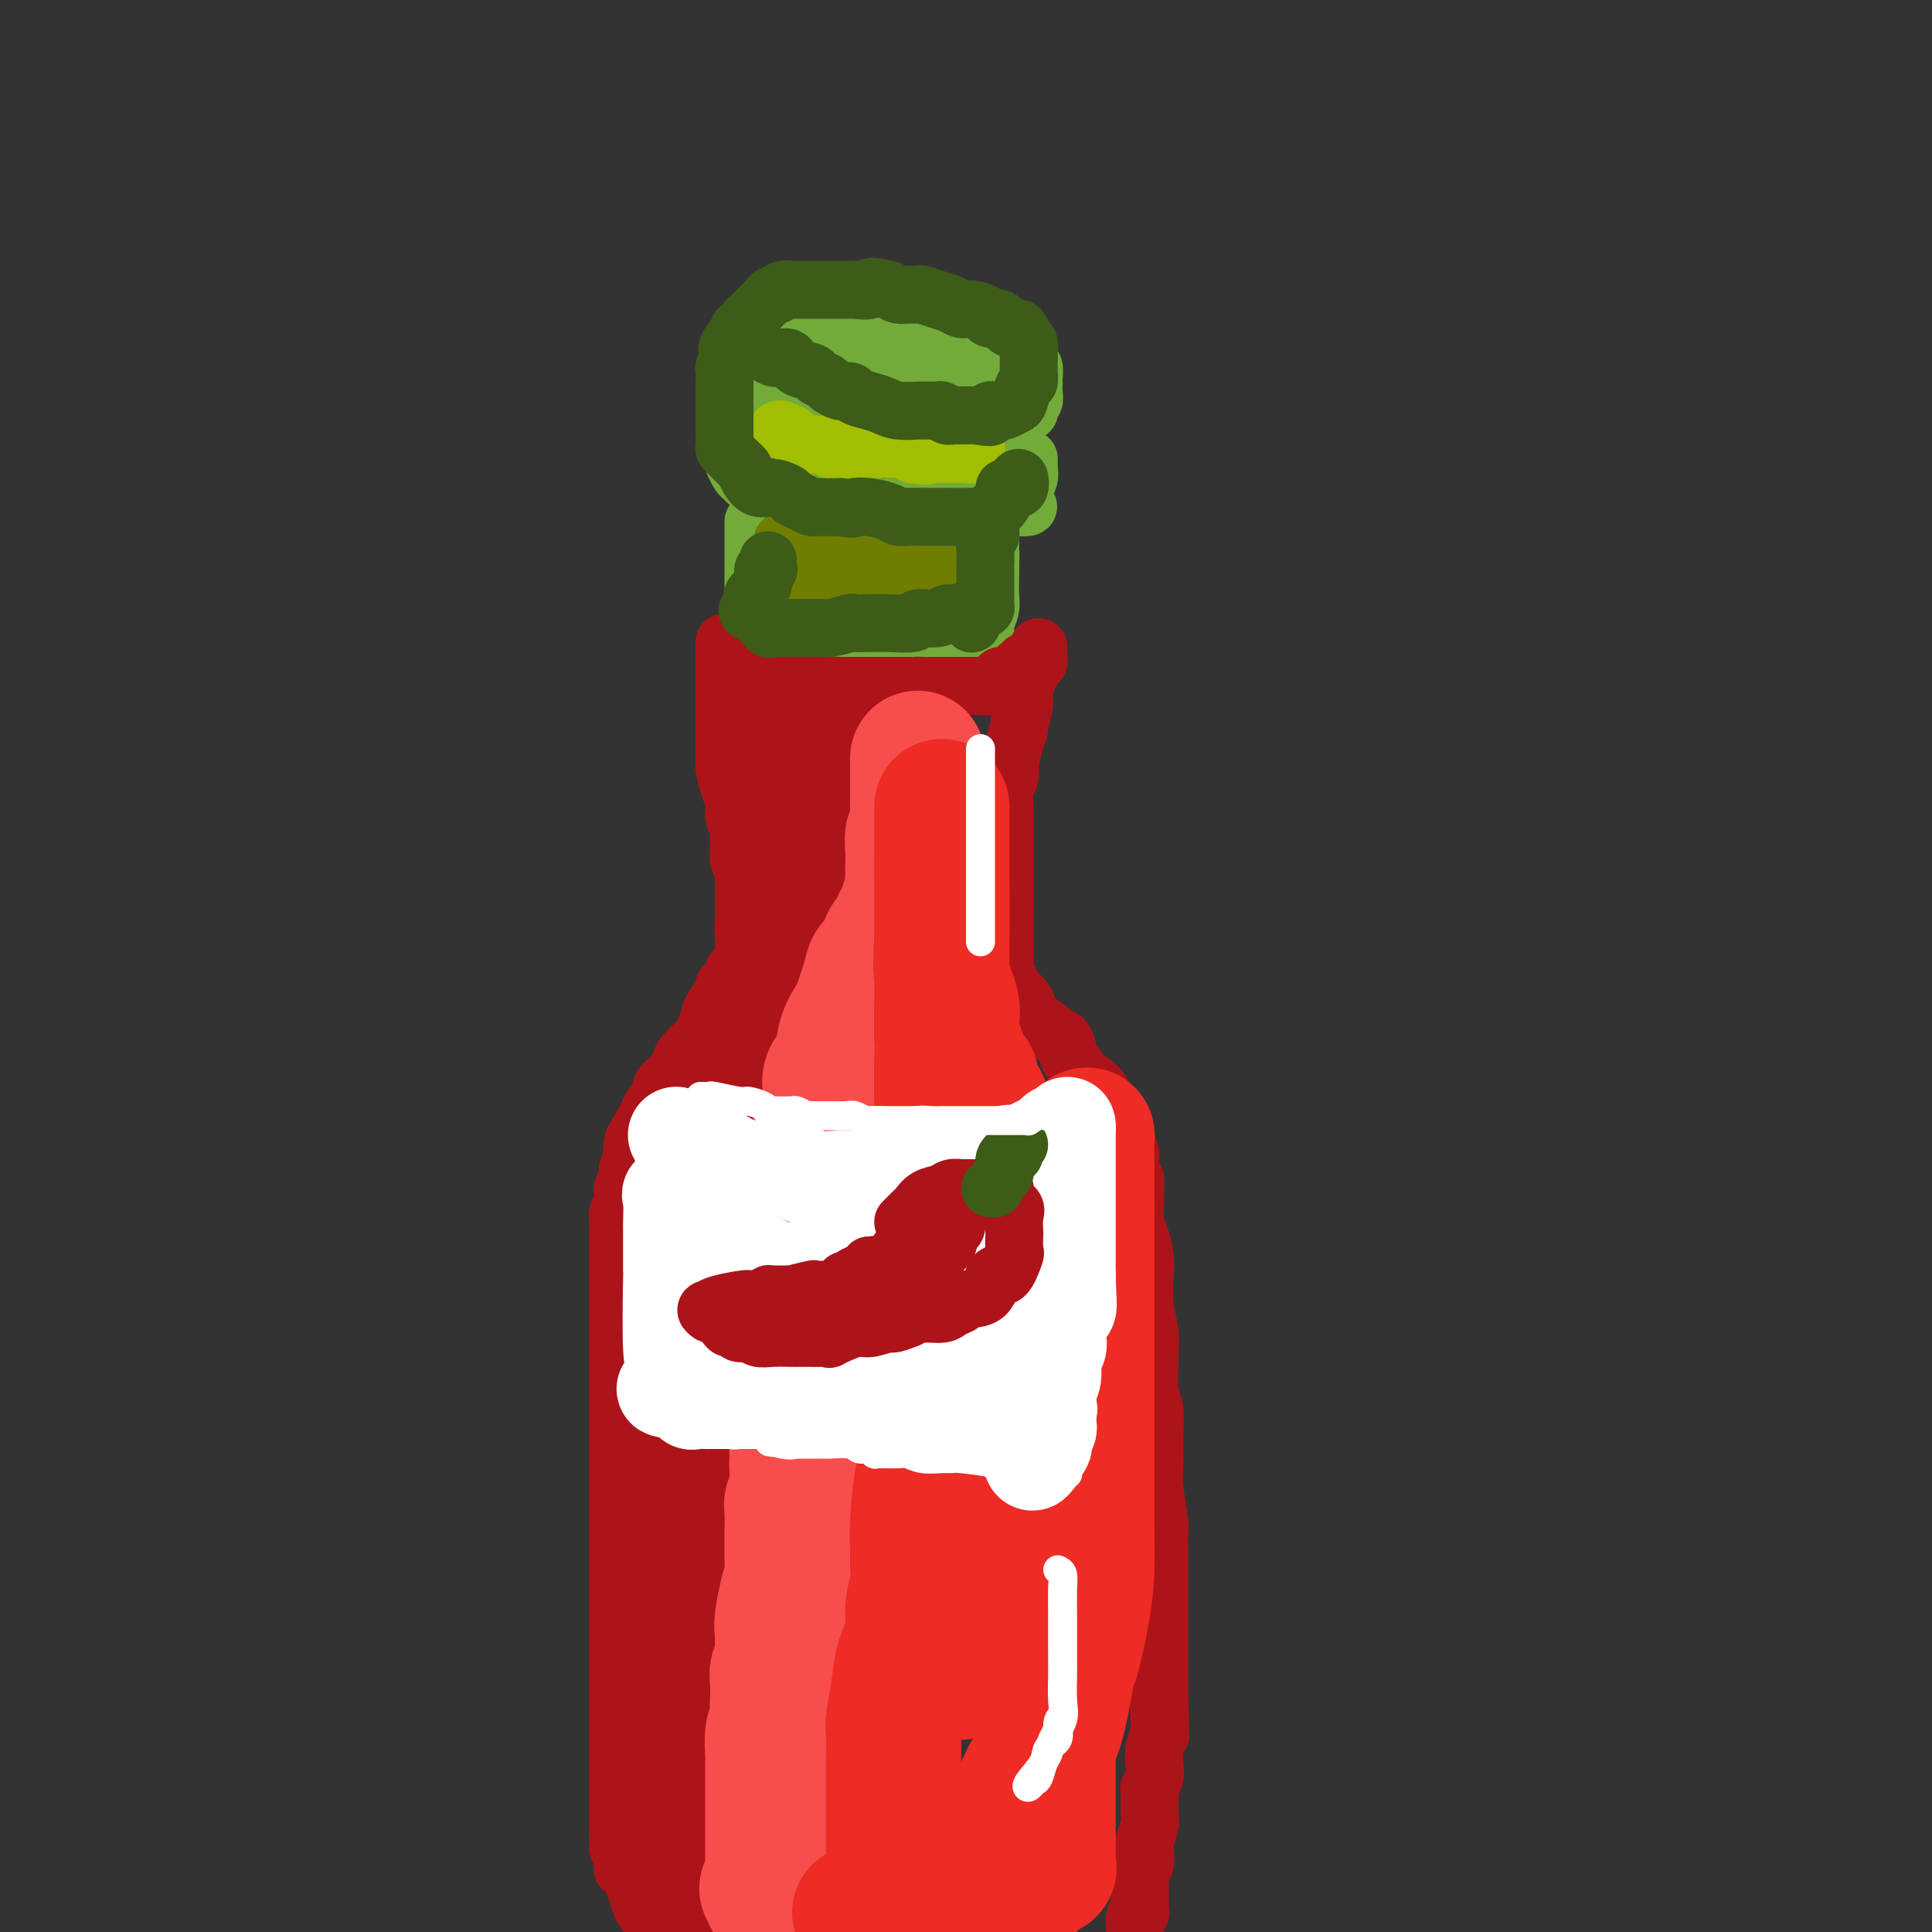 <svg viewBox='0 0 400 400' version='1.1' xmlns='http://www.w3.org/2000/svg' xmlns:xlink='http://www.w3.org/1999/xlink'><rect x="0" y="0" width="400" height="400" fill="#333333" stroke="none"/><g fill='none' stroke='rgb(115,171,58)' stroke-width='12' stroke-linecap='round' stroke-linejoin='round'><path d='M168,70c-0.333,-0.000 -0.665,-0.000 -1,0c-0.335,0.000 -0.671,0.000 -1,0c-0.329,-0.000 -0.651,-0.000 -1,0c-0.349,0.000 -0.725,0.000 -1,0c-0.275,-0.000 -0.450,-0.001 -1,0c-0.550,0.001 -1.475,0.003 -2,0c-0.525,-0.003 -0.650,-0.010 -1,0c-0.350,0.010 -0.924,0.038 -1,0c-0.076,-0.038 0.348,-0.140 0,0c-0.348,0.140 -1.466,0.524 -2,1c-0.534,0.476 -0.484,1.046 -1,2c-0.516,0.954 -1.598,2.294 -2,3c-0.402,0.706 -0.125,0.780 0,1c0.125,0.220 0.097,0.588 0,1c-0.097,0.412 -0.263,0.868 0,1c0.263,0.132 0.953,-0.059 1,0c0.047,0.059 -0.550,0.369 0,1c0.550,0.631 2.248,1.584 4,2c1.752,0.416 3.558,0.294 5,1c1.442,0.706 2.521,2.241 4,3c1.479,0.759 3.360,0.743 4,1c0.640,0.257 0.040,0.788 1,1c0.960,0.212 3.480,0.106 6,0'/><path d='M179,88c3.744,1.574 0.603,1.010 1,1c0.397,-0.010 4.332,0.533 6,1c1.668,0.467 1.070,0.857 2,1c0.930,0.143 3.390,0.038 5,0c1.610,-0.038 2.372,-0.010 3,0c0.628,0.010 1.124,0.002 2,0c0.876,-0.002 2.133,0.001 3,0c0.867,-0.001 1.345,-0.007 2,0c0.655,0.007 1.488,0.028 2,0c0.512,-0.028 0.704,-0.105 1,0c0.296,0.105 0.696,0.392 1,0c0.304,-0.392 0.513,-1.462 1,-2c0.487,-0.538 1.254,-0.545 2,-1c0.746,-0.455 1.472,-1.360 2,-2c0.528,-0.640 0.860,-1.015 1,-1c0.140,0.015 0.090,0.422 0,0c-0.090,-0.422 -0.220,-1.671 0,-2c0.220,-0.329 0.791,0.264 1,0c0.209,-0.264 0.057,-1.384 0,-2c-0.057,-0.616 -0.019,-0.729 0,-1c0.019,-0.271 0.019,-0.701 0,-1c-0.019,-0.299 -0.059,-0.466 0,-1c0.059,-0.534 0.215,-1.435 0,-2c-0.215,-0.565 -0.801,-0.795 -1,-1c-0.199,-0.205 -0.012,-0.384 -1,-1c-0.988,-0.616 -3.151,-1.668 -4,-2c-0.849,-0.332 -0.382,0.055 -1,0c-0.618,-0.055 -2.320,-0.553 -3,-1c-0.680,-0.447 -0.337,-0.842 -1,-1c-0.663,-0.158 -2.331,-0.079 -4,0'/><path d='M199,70c-2.355,-0.875 -0.741,-0.063 -2,0c-1.259,0.063 -5.391,-0.624 -7,-1c-1.609,-0.376 -0.694,-0.440 -3,-1c-2.306,-0.560 -7.834,-1.614 -10,-2c-2.166,-0.386 -0.970,-0.103 -1,0c-0.030,0.103 -1.288,0.028 -2,0c-0.712,-0.028 -0.880,-0.007 -2,0c-1.120,0.007 -3.193,0.002 -4,0c-0.807,-0.002 -0.349,-0.000 -1,0c-0.651,0.000 -2.412,-0.001 -3,0c-0.588,0.001 -0.002,0.004 0,0c0.002,-0.004 -0.578,-0.016 -1,0c-0.422,0.016 -0.686,0.060 -1,0c-0.314,-0.060 -0.678,-0.222 -1,0c-0.322,0.222 -0.601,0.830 -1,1c-0.399,0.170 -0.916,-0.096 -1,0c-0.084,0.096 0.266,0.554 0,1c-0.266,0.446 -1.147,0.879 -2,1c-0.853,0.121 -1.677,-0.070 -2,0c-0.323,0.070 -0.143,0.399 0,1c0.143,0.601 0.250,1.472 0,2c-0.250,0.528 -0.855,0.714 -1,1c-0.145,0.286 0.171,0.673 0,1c-0.171,0.327 -0.829,0.593 -1,1c-0.171,0.407 0.146,0.956 0,1c-0.146,0.044 -0.756,-0.416 -1,0c-0.244,0.416 -0.122,1.708 0,3'/><path d='M152,79c-0.464,1.726 -0.124,1.043 0,1c0.124,-0.043 0.033,0.556 0,1c-0.033,0.444 -0.009,0.735 0,1c0.009,0.265 0.002,0.505 0,1c-0.002,0.495 -0.001,1.246 0,2c0.001,0.754 0.000,1.511 0,2c-0.000,0.489 -0.000,0.708 0,1c0.000,0.292 0.000,0.655 0,1c-0.000,0.345 0.000,0.670 0,1c-0.000,0.330 -0.000,0.665 0,1c0.000,0.335 0.000,0.668 0,1c-0.000,0.332 -0.001,0.661 0,1c0.001,0.339 0.003,0.686 0,1c-0.003,0.314 -0.012,0.595 0,1c0.012,0.405 0.044,0.934 0,1c-0.044,0.066 -0.163,-0.332 0,0c0.163,0.332 0.607,1.396 1,2c0.393,0.604 0.734,0.750 1,1c0.266,0.250 0.455,0.603 1,1c0.545,0.397 1.445,0.838 2,1c0.555,0.162 0.765,0.046 1,0c0.235,-0.046 0.496,-0.023 1,0c0.504,0.023 1.251,0.045 2,0c0.749,-0.045 1.500,-0.156 2,0c0.500,0.156 0.750,0.578 1,1'/><path d='M164,102c1.817,0.558 0.859,-0.046 1,0c0.141,0.046 1.379,0.743 2,1c0.621,0.257 0.624,0.073 1,0c0.376,-0.073 1.126,-0.035 2,0c0.874,0.035 1.871,0.066 2,0c0.129,-0.066 -0.610,-0.228 0,0c0.610,0.228 2.571,0.846 4,1c1.429,0.154 2.327,-0.155 3,0c0.673,0.155 1.122,0.774 2,1c0.878,0.226 2.185,0.061 3,0c0.815,-0.061 1.139,-0.016 2,0c0.861,0.016 2.258,0.004 3,0c0.742,-0.004 0.828,-0.001 1,0c0.172,0.001 0.431,0.000 1,0c0.569,-0.000 1.448,-0.000 2,0c0.552,0.000 0.777,0.000 1,0c0.223,-0.000 0.445,-0.000 1,0c0.555,0.000 1.443,0.000 2,0c0.557,-0.000 0.784,-0.000 1,0c0.216,0.000 0.421,0.000 1,0c0.579,-0.000 1.532,-0.000 2,0c0.468,0.000 0.450,0.000 1,0c0.550,-0.000 1.666,-0.000 2,0c0.334,0.000 -0.114,0.000 0,0c0.114,-0.000 0.790,-0.000 1,0c0.210,0.000 -0.047,0.000 0,0c0.047,-0.000 0.397,-0.000 1,0c0.603,0.000 1.458,0.000 2,0c0.542,-0.000 0.771,-0.000 1,0'/><path d='M209,105c7.143,0.287 2.501,-0.496 1,-1c-1.501,-0.504 0.137,-0.729 1,-1c0.863,-0.271 0.949,-0.587 1,-1c0.051,-0.413 0.066,-0.922 0,-1c-0.066,-0.078 -0.214,0.277 0,0c0.214,-0.277 0.789,-1.185 1,-2c0.211,-0.815 0.056,-1.538 0,-2c-0.056,-0.462 -0.015,-0.663 0,-1c0.015,-0.337 0.004,-0.811 0,-1c-0.004,-0.189 -0.002,-0.095 0,0'/><path d='M156,108c-0.000,0.811 -0.000,1.622 0,2c0.000,0.378 0.000,0.324 0,1c-0.000,0.676 -0.000,2.083 0,3c0.000,0.917 0.000,1.345 0,2c-0.000,0.655 -0.000,1.538 0,2c0.000,0.462 0.000,0.504 0,1c-0.000,0.496 -0.000,1.446 0,2c0.000,0.554 0.000,0.712 0,1c-0.000,0.288 -0.000,0.707 0,1c0.000,0.293 0.000,0.460 0,1c-0.000,0.540 -0.001,1.454 0,2c0.001,0.546 0.003,0.723 0,1c-0.003,0.277 -0.012,0.652 0,1c0.012,0.348 0.045,0.668 0,1c-0.045,0.332 -0.168,0.678 0,1c0.168,0.322 0.628,0.622 1,1c0.372,0.378 0.657,0.833 2,1c1.343,0.167 3.746,0.045 5,0c1.254,-0.045 1.361,-0.012 2,0c0.639,0.012 1.810,0.003 3,0c1.190,-0.003 2.397,-0.001 3,0c0.603,0.001 0.601,0.000 1,0c0.399,-0.000 1.200,-0.000 2,0'/><path d='M175,132c3.276,0.249 1.964,-0.130 2,0c0.036,0.130 1.418,0.767 2,1c0.582,0.233 0.364,0.062 1,0c0.636,-0.062 2.127,-0.017 3,0c0.873,0.017 1.129,0.004 2,0c0.871,-0.004 2.355,-0.001 3,0c0.645,0.001 0.449,0.000 1,0c0.551,-0.000 1.849,-0.000 3,0c1.151,0.000 2.154,0.000 3,0c0.846,-0.000 1.536,0.000 2,0c0.464,-0.000 0.702,-0.000 1,0c0.298,0.000 0.657,0.001 1,0c0.343,-0.001 0.670,-0.004 1,0c0.330,0.004 0.663,0.016 1,0c0.337,-0.016 0.679,-0.059 1,0c0.321,0.059 0.621,0.221 1,0c0.379,-0.221 0.837,-0.825 1,-1c0.163,-0.175 0.029,0.077 0,0c-0.029,-0.077 0.045,-0.485 0,-1c-0.045,-0.515 -0.208,-1.138 0,-2c0.208,-0.862 0.788,-1.963 1,-3c0.212,-1.037 0.057,-2.010 0,-3c-0.057,-0.990 -0.016,-1.997 0,-3c0.016,-1.003 0.008,-2.001 0,-3'/><path d='M205,117c0.155,-2.911 0.041,-2.688 0,-3c-0.041,-0.312 -0.011,-1.160 0,-2c0.011,-0.840 0.003,-1.671 0,-2c-0.003,-0.329 -0.001,-0.156 0,0c0.001,0.156 0.000,0.294 0,0c-0.000,-0.294 -0.000,-1.019 0,-1c0.000,0.019 0.000,0.784 0,1c-0.000,0.216 -0.000,-0.115 0,0c0.000,0.115 0.000,0.677 0,1c-0.000,0.323 -0.000,0.405 0,1c0.000,0.595 0.000,1.701 0,2c-0.000,0.299 -0.000,-0.208 0,0c0.000,0.208 0.000,1.133 0,2c-0.000,0.867 -0.000,1.676 0,2c0.000,0.324 0.000,0.162 0,0'/></g>
<g fill='none' stroke='rgb(173,20,25)' stroke-width='12' stroke-linecap='round' stroke-linejoin='round'><path d='M150,133c0.023,0.417 0.046,0.833 0,1c-0.046,0.167 -0.162,0.083 0,0c0.162,-0.083 0.602,-0.166 1,0c0.398,0.166 0.754,0.582 1,1c0.246,0.418 0.383,0.838 1,1c0.617,0.162 1.713,0.067 2,0c0.287,-0.067 -0.235,-0.105 0,0c0.235,0.105 1.229,0.354 2,1c0.771,0.646 1.320,1.690 2,2c0.680,0.310 1.491,-0.114 2,0c0.509,0.114 0.718,0.766 1,1c0.282,0.234 0.639,0.049 1,0c0.361,-0.049 0.725,0.038 1,0c0.275,-0.038 0.459,-0.203 1,0c0.541,0.203 1.439,0.772 2,1c0.561,0.228 0.787,0.114 1,0c0.213,-0.114 0.414,-0.227 1,0c0.586,0.227 1.556,0.793 2,1c0.444,0.207 0.361,0.056 1,0c0.639,-0.056 1.998,-0.015 3,0c1.002,0.015 1.646,0.004 2,0c0.354,-0.004 0.419,-0.001 1,0c0.581,0.001 1.679,0.000 2,0c0.321,-0.000 -0.135,-0.000 0,0c0.135,0.000 0.861,0.000 1,0c0.139,-0.000 -0.308,-0.000 0,0c0.308,0.000 1.371,0.000 2,0c0.629,-0.000 0.823,-0.000 1,0c0.177,0.000 0.336,0.000 1,0c0.664,-0.000 1.832,-0.000 3,0'/><path d='M188,142c4.438,0.309 2.532,0.083 2,0c-0.532,-0.083 0.308,-0.022 1,0c0.692,0.022 1.236,0.006 2,0c0.764,-0.006 1.748,-0.002 2,0c0.252,0.002 -0.228,0.000 0,0c0.228,-0.000 1.165,-0.000 2,0c0.835,0.000 1.568,0.000 2,0c0.432,-0.000 0.564,-0.000 1,0c0.436,0.000 1.177,0.001 2,0c0.823,-0.001 1.727,-0.003 2,0c0.273,0.003 -0.085,0.011 0,0c0.085,-0.011 0.614,-0.042 1,0c0.386,0.042 0.628,0.155 1,0c0.372,-0.155 0.873,-0.580 1,-1c0.127,-0.420 -0.121,-0.834 0,-1c0.121,-0.166 0.611,-0.082 1,0c0.389,0.082 0.679,0.162 1,0c0.321,-0.162 0.674,-0.565 1,-1c0.326,-0.435 0.623,-0.900 1,-1c0.377,-0.100 0.832,0.165 1,0c0.168,-0.165 0.048,-0.762 0,-1c-0.048,-0.238 -0.024,-0.119 0,0'/><path d='M150,136c-0.000,-0.071 -0.000,-0.142 0,0c0.000,0.142 0.000,0.498 0,1c-0.000,0.502 -0.000,1.150 0,2c0.000,0.850 0.000,1.903 0,3c-0.000,1.097 -0.000,2.237 0,3c0.000,0.763 0.000,1.149 0,2c-0.000,0.851 -0.001,2.165 0,3c0.001,0.835 0.003,1.189 0,2c-0.003,0.811 -0.011,2.079 0,3c0.011,0.921 0.040,1.496 0,2c-0.040,0.504 -0.151,0.936 0,2c0.151,1.064 0.562,2.760 1,4c0.438,1.240 0.902,2.024 1,3c0.098,0.976 -0.170,2.145 0,3c0.170,0.855 0.776,1.397 1,2c0.224,0.603 0.064,1.266 0,2c-0.064,0.734 -0.031,1.538 0,2c0.031,0.462 0.061,0.580 0,1c-0.061,0.420 -0.212,1.141 0,2c0.212,0.859 0.789,1.855 1,2c0.211,0.145 0.057,-0.560 0,0c-0.057,0.560 -0.015,2.386 0,3c0.015,0.614 0.004,0.017 0,0c-0.004,-0.017 -0.001,0.545 0,1c0.001,0.455 0.000,0.805 0,1c-0.000,0.195 -0.000,0.237 0,1c0.000,0.763 0.000,2.246 0,3c-0.000,0.754 -0.000,0.780 0,1c0.000,0.220 0.000,0.634 0,1c-0.000,0.366 -0.000,0.683 0,1'/><path d='M154,192c0.619,8.843 0.166,2.950 0,1c-0.166,-1.950 -0.045,0.042 0,1c0.045,0.958 0.013,0.882 0,1c-0.013,0.118 -0.006,0.432 0,1c0.006,0.568 0.012,1.392 0,2c-0.012,0.608 -0.041,1.002 0,1c0.041,-0.002 0.152,-0.399 0,0c-0.152,0.399 -0.566,1.594 -1,2c-0.434,0.406 -0.886,0.025 -1,0c-0.114,-0.025 0.110,0.308 0,1c-0.110,0.692 -0.554,1.742 -1,2c-0.446,0.258 -0.894,-0.278 -1,0c-0.106,0.278 0.130,1.369 0,2c-0.130,0.631 -0.627,0.802 -1,1c-0.373,0.198 -0.623,0.422 -1,1c-0.377,0.578 -0.882,1.509 -1,2c-0.118,0.491 0.150,0.541 0,1c-0.150,0.459 -0.718,1.326 -1,2c-0.282,0.674 -0.279,1.154 -1,2c-0.721,0.846 -2.168,2.059 -3,3c-0.832,0.941 -1.049,1.612 -1,2c0.049,0.388 0.364,0.493 0,1c-0.364,0.507 -1.407,1.416 -2,2c-0.593,0.584 -0.736,0.842 -1,1c-0.264,0.158 -0.648,0.216 -1,1c-0.352,0.784 -0.672,2.293 -1,3c-0.328,0.707 -0.665,0.614 -1,1c-0.335,0.386 -0.667,1.253 -1,2c-0.333,0.747 -0.666,1.373 -1,2'/><path d='M133,233c-3.255,5.302 -1.393,2.556 -1,2c0.393,-0.556 -0.683,1.078 -1,2c-0.317,0.922 0.125,1.134 0,2c-0.125,0.866 -0.817,2.387 -1,3c-0.183,0.613 0.143,0.319 0,1c-0.143,0.681 -0.756,2.338 -1,3c-0.244,0.662 -0.118,0.328 0,1c0.118,0.672 0.228,2.349 0,3c-0.228,0.651 -0.793,0.275 -1,1c-0.207,0.725 -0.055,2.550 0,3c0.055,0.450 0.015,-0.476 0,1c-0.015,1.476 -0.004,5.353 0,7c0.004,1.647 0.001,1.063 0,2c-0.001,0.937 -0.000,3.396 0,5c0.000,1.604 0.000,2.354 0,3c-0.000,0.646 -0.000,1.187 0,2c0.000,0.813 0.000,1.898 0,3c-0.000,1.102 -0.000,2.220 0,3c0.000,0.780 0.000,1.222 0,2c-0.000,0.778 -0.000,1.892 0,3c0.000,1.108 0.000,2.210 0,3c-0.000,0.790 -0.000,1.267 0,2c0.000,0.733 0.000,1.722 0,3c-0.000,1.278 -0.000,2.845 0,4c0.000,1.155 0.000,1.897 0,3c-0.000,1.103 -0.000,2.566 0,4c0.000,1.434 0.000,2.838 0,4c-0.000,1.162 -0.000,2.082 0,3c0.000,0.918 0.000,1.834 0,3c-0.000,1.166 -0.000,2.583 0,4'/><path d='M128,318c0.000,10.512 0.000,4.793 0,3c0.000,-1.793 0.000,0.341 0,2c0.000,1.659 0.000,2.843 0,4c0.000,1.157 0.000,2.288 0,3c0.000,0.712 -0.000,1.005 0,2c0.000,0.995 0.000,2.694 0,4c0.000,1.306 0.000,2.221 0,3c0.000,0.779 0.000,1.423 0,2c0.000,0.577 -0.000,1.087 0,2c0.000,0.913 0.000,2.231 0,3c-0.000,0.769 -0.000,0.991 0,2c0.000,1.009 0.000,2.805 0,4c-0.000,1.195 0.000,1.790 0,2c0.000,0.210 0.000,0.035 0,1c-0.000,0.965 -0.000,3.070 0,4c0.000,0.930 0.000,0.687 0,1c-0.000,0.313 -0.000,1.183 0,2c0.000,0.817 0.000,1.580 0,2c-0.000,0.420 -0.000,0.495 0,1c0.000,0.505 0.000,1.438 0,2c-0.000,0.562 -0.000,0.753 0,1c0.000,0.247 0.000,0.549 0,1c-0.000,0.451 -0.000,1.052 0,1c0.000,-0.052 0.000,-0.757 0,0c-0.000,0.757 -0.000,2.977 0,4c0.000,1.023 0.000,0.849 0,1c-0.000,0.151 -0.000,0.628 0,1c0.000,0.372 0.000,0.639 0,1c-0.000,0.361 -0.000,0.818 0,1c0.000,0.182 0.000,0.091 0,0'/><path d='M128,378c-0.004,9.249 -0.015,2.373 0,0c0.015,-2.373 0.057,-0.242 0,1c-0.057,1.242 -0.211,1.593 0,2c0.211,0.407 0.789,0.868 1,1c0.211,0.132 0.055,-0.066 0,0c-0.055,0.066 -0.011,0.396 0,1c0.011,0.604 -0.012,1.483 0,2c0.012,0.517 0.060,0.674 0,1c-0.060,0.326 -0.227,0.821 0,1c0.227,0.179 0.849,0.040 1,0c0.151,-0.040 -0.170,0.018 0,0c0.170,-0.018 0.829,-0.112 1,0c0.171,0.112 -0.147,0.429 0,1c0.147,0.571 0.759,1.395 1,2c0.241,0.605 0.110,0.989 0,1c-0.110,0.011 -0.199,-0.352 0,0c0.199,0.352 0.686,1.418 1,2c0.314,0.582 0.453,0.681 1,1c0.547,0.319 1.500,0.858 2,1c0.500,0.142 0.546,-0.114 1,0c0.454,0.114 1.318,0.598 2,1c0.682,0.402 1.184,0.724 2,1c0.816,0.276 1.948,0.508 3,1c1.052,0.492 2.026,1.246 3,2'/><path d='M215,134c-0.002,0.303 -0.004,0.605 0,1c0.004,0.395 0.012,0.881 0,1c-0.012,0.119 -0.046,-0.131 0,0c0.046,0.131 0.171,0.641 0,1c-0.171,0.359 -0.638,0.566 -1,1c-0.362,0.434 -0.618,1.095 -1,2c-0.382,0.905 -0.890,2.053 -1,3c-0.110,0.947 0.177,1.691 0,3c-0.177,1.309 -0.818,3.181 -1,4c-0.182,0.819 0.096,0.584 0,1c-0.096,0.416 -0.565,1.484 -1,3c-0.435,1.516 -0.834,3.479 -1,4c-0.166,0.521 -0.097,-0.399 0,0c0.097,0.399 0.222,2.117 0,3c-0.222,0.883 -0.792,0.932 -1,2c-0.208,1.068 -0.056,3.154 0,4c0.056,0.846 0.015,0.453 0,1c-0.015,0.547 -0.004,2.036 0,3c0.004,0.964 0.001,1.404 0,2c-0.001,0.596 -0.000,1.350 0,2c0.000,0.650 0.000,1.197 0,2c-0.000,0.803 -0.000,1.863 0,3c0.000,1.137 0.000,2.353 0,3c-0.000,0.647 -0.000,0.726 0,1c0.000,0.274 0.000,0.742 0,1c-0.000,0.258 -0.000,0.306 0,1c0.000,0.694 0.000,2.033 0,3c-0.000,0.967 -0.000,1.562 0,2c0.000,0.438 0.000,0.719 0,1'/><path d='M208,192c-0.155,5.517 -0.041,2.309 0,1c0.041,-1.309 0.011,-0.720 0,0c-0.011,0.720 -0.003,1.570 0,2c0.003,0.430 0.001,0.439 0,1c-0.001,0.561 0.000,1.674 0,2c-0.000,0.326 -0.001,-0.134 0,0c0.001,0.134 0.003,0.861 0,1c-0.003,0.139 -0.012,-0.310 0,0c0.012,0.310 0.045,1.379 0,2c-0.045,0.621 -0.167,0.796 0,1c0.167,0.204 0.623,0.439 1,1c0.377,0.561 0.677,1.449 1,2c0.323,0.551 0.670,0.766 1,1c0.330,0.234 0.641,0.487 1,1c0.359,0.513 0.764,1.284 1,2c0.236,0.716 0.302,1.376 1,2c0.698,0.624 2.029,1.213 3,2c0.971,0.787 1.584,1.773 2,2c0.416,0.227 0.637,-0.305 1,0c0.363,0.305 0.870,1.448 1,2c0.130,0.552 -0.117,0.514 0,1c0.117,0.486 0.599,1.495 1,2c0.401,0.505 0.723,0.505 1,1c0.277,0.495 0.509,1.485 1,2c0.491,0.515 1.241,0.555 2,1c0.759,0.445 1.527,1.293 2,2c0.473,0.707 0.653,1.272 1,2c0.347,0.728 0.863,1.619 1,2c0.137,0.381 -0.104,0.252 0,1c0.104,0.748 0.552,2.374 1,4'/><path d='M231,235c0.852,1.767 1.482,1.684 2,2c0.518,0.316 0.924,1.032 1,2c0.076,0.968 -0.176,2.188 0,3c0.176,0.812 0.782,1.217 1,2c0.218,0.783 0.048,1.945 0,3c-0.048,1.055 0.026,2.002 0,3c-0.026,0.998 -0.152,2.047 0,3c0.152,0.953 0.580,1.812 1,3c0.420,1.188 0.830,2.706 1,4c0.170,1.294 0.098,2.364 0,4c-0.098,1.636 -0.224,3.838 0,6c0.224,2.162 0.796,4.286 1,6c0.204,1.714 0.041,3.019 0,4c-0.041,0.981 0.042,1.637 0,3c-0.042,1.363 -0.208,3.431 0,5c0.208,1.569 0.792,2.638 1,4c0.208,1.362 0.042,3.017 0,5c-0.042,1.983 0.041,4.294 0,6c-0.041,1.706 -0.207,2.808 0,5c0.207,2.192 0.788,5.472 1,7c0.212,1.528 0.057,1.302 0,2c-0.057,0.698 -0.015,2.321 0,4c0.015,1.679 0.004,3.416 0,5c-0.004,1.584 -0.001,3.017 0,4c0.001,0.983 0.000,1.518 0,3c-0.000,1.482 -0.000,3.911 0,5c0.000,1.089 0.000,0.838 0,2c-0.000,1.162 -0.000,3.736 0,5c0.000,1.264 0.000,1.218 0,2c-0.000,0.782 -0.000,2.391 0,4'/><path d='M240,351c0.468,14.674 0.139,5.860 0,3c-0.139,-2.860 -0.089,0.234 0,2c0.089,1.766 0.216,2.203 0,3c-0.216,0.797 -0.776,1.953 -1,3c-0.224,1.047 -0.113,1.985 0,3c0.113,1.015 0.226,2.105 0,3c-0.226,0.895 -0.792,1.593 -1,2c-0.208,0.407 -0.060,0.522 0,1c0.060,0.478 0.030,1.320 0,2c-0.030,0.680 -0.060,1.198 0,2c0.060,0.802 0.208,1.890 0,3c-0.208,1.110 -0.774,2.243 -1,3c-0.226,0.757 -0.113,1.136 0,2c0.113,0.864 0.226,2.211 0,3c-0.226,0.789 -0.793,1.021 -1,1c-0.207,-0.021 -0.056,-0.295 0,0c0.056,0.295 0.015,1.160 0,2c-0.015,0.840 -0.004,1.655 0,2c0.004,0.345 0.002,0.221 0,1c-0.002,0.779 -0.004,2.460 0,3c0.004,0.540 0.015,-0.063 0,0c-0.015,0.063 -0.057,0.790 0,1c0.057,0.210 0.211,-0.099 0,0c-0.211,0.099 -0.789,0.604 -1,1c-0.211,0.396 -0.057,0.684 0,1c0.057,0.316 0.016,0.662 0,1c-0.016,0.338 -0.008,0.669 0,1'/></g>
<g fill='none' stroke='rgb(115,171,58)' stroke-width='12' stroke-linecap='round' stroke-linejoin='round'><path d='M166,72c0.330,0.453 0.661,0.906 1,1c0.339,0.094 0.687,-0.171 1,0c0.313,0.171 0.592,0.778 1,1c0.408,0.222 0.946,0.060 1,0c0.054,-0.060 -0.375,-0.016 0,0c0.375,0.016 1.553,0.004 2,0c0.447,-0.004 0.162,-0.001 0,0c-0.162,0.001 -0.203,0.000 0,0c0.203,-0.000 0.649,-0.000 2,0c1.351,0.000 3.609,0.000 5,0c1.391,-0.000 1.917,-0.000 2,0c0.083,0.000 -0.277,0.000 0,0c0.277,-0.000 1.190,-0.000 2,0c0.810,0.000 1.518,-0.000 2,0c0.482,0.000 0.739,0.000 1,0c0.261,-0.000 0.528,-0.000 1,0c0.472,0.000 1.150,0.000 2,0c0.850,-0.000 1.873,-0.000 3,0c1.127,0.000 2.358,0.000 3,0c0.642,-0.000 0.697,-0.001 1,0c0.303,0.001 0.855,0.003 1,0c0.145,-0.003 -0.119,-0.012 0,0c0.119,0.012 0.619,0.044 1,0c0.381,-0.044 0.641,-0.166 1,0c0.359,0.166 0.817,0.619 1,1c0.183,0.381 0.092,0.691 0,1'/><path d='M200,76c5.241,0.574 1.344,0.010 0,0c-1.344,-0.010 -0.135,0.533 0,1c0.135,0.467 -0.805,0.857 -1,1c-0.195,0.143 0.356,0.039 0,0c-0.356,-0.039 -1.618,-0.011 -2,0c-0.382,0.011 0.116,0.006 0,0c-0.116,-0.006 -0.848,-0.013 -2,0c-1.152,0.013 -2.726,0.047 -4,0c-1.274,-0.047 -2.249,-0.174 -3,0c-0.751,0.174 -1.277,0.649 -4,0c-2.723,-0.649 -7.644,-2.423 -10,-3c-2.356,-0.577 -2.147,0.041 -2,0c0.147,-0.041 0.232,-0.742 0,-1c-0.232,-0.258 -0.781,-0.074 -1,0c-0.219,0.074 -0.110,0.037 0,0'/></g>
<g fill='none' stroke='rgb(161,190,2)' stroke-width='12' stroke-linecap='round' stroke-linejoin='round'><path d='M161,89c0.200,-0.109 0.400,-0.218 1,0c0.600,0.218 1.600,0.762 2,1c0.400,0.238 0.199,0.169 0,0c-0.199,-0.169 -0.397,-0.437 0,0c0.397,0.437 1.389,1.580 2,2c0.611,0.420 0.843,0.116 1,0c0.157,-0.116 0.240,-0.045 1,0c0.760,0.045 2.196,0.065 3,0c0.804,-0.065 0.975,-0.213 1,0c0.025,0.213 -0.095,0.789 0,1c0.095,0.211 0.406,0.056 1,0c0.594,-0.056 1.472,-0.015 2,0c0.528,0.015 0.706,0.004 1,0c0.294,-0.004 0.705,-0.001 1,0c0.295,0.001 0.475,0.000 1,0c0.525,-0.000 1.397,-0.000 2,0c0.603,0.000 0.939,0.000 1,0c0.061,-0.000 -0.152,-0.000 0,0c0.152,0.000 0.671,0.000 1,0c0.329,-0.000 0.469,-0.001 1,0c0.531,0.001 1.452,0.004 2,0c0.548,-0.004 0.721,-0.015 1,0c0.279,0.015 0.662,0.056 1,0c0.338,-0.056 0.629,-0.207 1,0c0.371,0.207 0.820,0.774 1,1c0.180,0.226 0.090,0.113 0,0'/><path d='M189,94c4.603,0.774 2.111,0.207 1,0c-1.111,-0.207 -0.841,-0.056 0,0c0.841,0.056 2.252,0.015 3,0c0.748,-0.015 0.831,-0.004 1,0c0.169,0.004 0.423,0.001 1,0c0.577,-0.001 1.478,-0.001 2,0c0.522,0.001 0.664,0.001 1,0c0.336,-0.001 0.864,-0.004 1,0c0.136,0.004 -0.121,0.015 0,0c0.121,-0.015 0.620,-0.056 1,0c0.380,0.056 0.641,0.207 1,0c0.359,-0.207 0.817,-0.774 1,-1c0.183,-0.226 0.092,-0.113 0,0'/></g>
<g fill='none' stroke='rgb(111,126,1)' stroke-width='12' stroke-linecap='round' stroke-linejoin='round'><path d='M162,112c0.000,0.392 0.000,0.784 0,1c-0.000,0.216 -0.000,0.257 0,1c0.000,0.743 0.000,2.188 0,3c-0.000,0.812 -0.001,0.992 0,1c0.001,0.008 0.003,-0.155 0,0c-0.003,0.155 -0.010,0.629 0,1c0.010,0.371 0.037,0.639 0,1c-0.037,0.361 -0.138,0.814 0,1c0.138,0.186 0.515,0.106 1,0c0.485,-0.106 1.079,-0.239 2,0c0.921,0.239 2.169,0.848 3,1c0.831,0.152 1.243,-0.155 2,0c0.757,0.155 1.858,0.773 3,1c1.142,0.227 2.326,0.065 3,0c0.674,-0.065 0.837,-0.032 1,0'/><path d='M177,123c2.708,0.707 1.979,0.974 2,1c0.021,0.026 0.793,-0.189 1,0c0.207,0.189 -0.151,0.783 0,1c0.151,0.217 0.813,0.058 1,0c0.187,-0.058 -0.100,-0.016 0,0c0.100,0.016 0.586,0.004 1,0c0.414,-0.004 0.755,-0.001 1,0c0.245,0.001 0.394,0.000 1,0c0.606,-0.000 1.669,-0.000 2,0c0.331,0.000 -0.070,0.001 0,0c0.070,-0.001 0.611,-0.003 1,0c0.389,0.003 0.626,0.011 1,0c0.374,-0.011 0.884,-0.041 1,0c0.116,0.041 -0.161,0.153 0,0c0.161,-0.153 0.761,-0.570 1,-1c0.239,-0.430 0.115,-0.875 0,-1c-0.115,-0.125 -0.223,0.068 0,0c0.223,-0.068 0.778,-0.396 1,-1c0.222,-0.604 0.112,-1.482 0,-2c-0.112,-0.518 -0.226,-0.675 0,-1c0.226,-0.325 0.792,-0.818 1,-1c0.208,-0.182 0.060,-0.052 0,0c-0.060,0.052 -0.030,0.026 0,0'/><path d='M192,118c0.577,-1.343 0.518,-1.201 0,-1c-0.518,0.201 -1.496,0.461 -2,0c-0.504,-0.461 -0.535,-1.644 -1,-2c-0.465,-0.356 -1.364,0.115 -3,0c-1.636,-0.115 -4.011,-0.815 -6,-1c-1.989,-0.185 -3.594,0.147 -5,0c-1.406,-0.147 -2.614,-0.771 -3,-1c-0.386,-0.229 0.051,-0.061 0,0c-0.051,0.061 -0.588,0.015 -1,0c-0.412,-0.015 -0.699,-0.000 -1,0c-0.301,0.000 -0.617,-0.015 -1,0c-0.383,0.015 -0.835,0.060 -1,0c-0.165,-0.060 -0.045,-0.226 0,0c0.045,0.226 0.014,0.845 0,1c-0.014,0.155 -0.009,-0.155 0,0c0.009,0.155 0.024,0.774 0,1c-0.024,0.226 -0.088,0.061 0,0c0.088,-0.061 0.327,-0.016 1,0c0.673,0.016 1.780,0.004 3,0c1.220,-0.004 2.554,-0.001 4,0c1.446,0.001 3.005,0.000 4,0c0.995,-0.000 1.427,-0.000 2,0c0.573,0.000 1.286,0.000 2,0'/><path d='M184,115c2.512,0.308 1.293,0.079 1,0c-0.293,-0.079 0.341,-0.007 1,0c0.659,0.007 1.342,-0.051 2,0c0.658,0.051 1.291,0.210 2,0c0.709,-0.210 1.496,-0.788 2,-1c0.504,-0.212 0.726,-0.056 1,0c0.274,0.056 0.599,0.014 1,0c0.401,-0.014 0.878,-0.001 1,0c0.122,0.001 -0.111,-0.012 0,0c0.111,0.012 0.566,0.048 1,0c0.434,-0.048 0.848,-0.181 1,0c0.152,0.181 0.041,0.678 0,1c-0.041,0.322 -0.011,0.471 0,1c0.011,0.529 0.003,1.438 0,2c-0.003,0.562 -0.001,0.778 0,1c0.001,0.222 0.000,0.452 0,1c-0.000,0.548 -0.000,1.415 0,2c0.000,0.585 0.000,0.888 0,1c-0.000,0.112 -0.000,0.032 0,0c0.000,-0.032 0.000,-0.016 0,0'/><path d='M197,123c0.000,0.000 0.100,0.100 0.1,0.1'/></g>
<g fill='none' stroke='rgb(173,20,25)' stroke-width='28' stroke-linecap='round' stroke-linejoin='round'><path d='M168,150c-0.000,0.334 -0.000,0.669 0,1c0.000,0.331 0.000,0.659 0,1c-0.000,0.341 -0.000,0.697 0,2c0.000,1.303 0.000,3.554 0,4c-0.000,0.446 -0.000,-0.911 0,0c0.000,0.911 0.000,4.092 0,6c-0.000,1.908 -0.000,2.545 0,3c0.000,0.455 0.000,0.730 0,2c-0.000,1.270 -0.000,3.536 0,5c0.000,1.464 0.000,2.126 0,3c-0.000,0.874 -0.000,1.961 0,3c0.000,1.039 0.000,2.031 0,3c-0.000,0.969 -0.000,1.913 0,3c0.000,1.087 0.001,2.315 0,3c-0.001,0.685 -0.003,0.827 0,1c0.003,0.173 0.011,0.378 0,1c-0.011,0.622 -0.039,1.662 0,2c0.039,0.338 0.146,-0.027 0,0c-0.146,0.027 -0.546,0.445 -1,1c-0.454,0.555 -0.961,1.246 -1,2c-0.039,0.754 0.389,1.573 0,2c-0.389,0.427 -1.596,0.464 -2,1c-0.404,0.536 -0.005,1.570 0,2c0.005,0.430 -0.382,0.255 -1,1c-0.618,0.745 -1.465,2.410 -2,3c-0.535,0.590 -0.757,0.106 -1,1c-0.243,0.894 -0.509,3.168 -1,4c-0.491,0.832 -1.209,0.224 -2,1c-0.791,0.776 -1.655,2.936 -2,4c-0.345,1.064 -0.173,1.032 0,1'/><path d='M155,216c-2.946,4.669 -3.812,4.841 -4,5c-0.188,0.159 0.300,0.306 0,1c-0.300,0.694 -1.390,1.937 -2,3c-0.610,1.063 -0.741,1.947 -1,3c-0.259,1.053 -0.645,2.275 -1,3c-0.355,0.725 -0.677,0.953 -1,2c-0.323,1.047 -0.646,2.912 -1,4c-0.354,1.088 -0.739,1.399 -1,2c-0.261,0.601 -0.399,1.492 -1,3c-0.601,1.508 -1.663,3.633 -2,4c-0.337,0.367 0.053,-1.023 0,1c-0.053,2.023 -0.550,7.458 -1,10c-0.450,2.542 -0.853,2.190 -1,3c-0.147,0.810 -0.040,2.783 0,5c0.040,2.217 0.011,4.679 0,7c-0.011,2.321 -0.003,4.502 0,6c0.003,1.498 0.001,2.314 0,4c-0.001,1.686 -0.000,4.242 0,6c0.000,1.758 0.000,2.718 0,4c-0.000,1.282 -0.000,2.888 0,5c0.000,2.112 0.000,4.732 0,7c-0.000,2.268 -0.000,4.186 0,6c0.000,1.814 0.000,3.525 0,6c-0.000,2.475 -0.000,5.715 0,8c0.000,2.285 0.000,3.615 0,5c-0.000,1.385 -0.000,2.825 0,4c0.000,1.175 0.000,2.086 0,3c-0.000,0.914 -0.000,1.833 0,3c0.000,1.167 0.000,2.584 0,4'/><path d='M139,343c0.000,13.454 0.000,5.590 0,3c-0.000,-2.590 -0.000,0.095 0,2c0.000,1.905 0.000,3.032 0,4c-0.000,0.968 -0.000,1.779 0,3c0.000,1.221 0.000,2.853 0,4c-0.000,1.147 -0.000,1.809 0,3c0.000,1.191 0.000,2.910 0,4c-0.000,1.090 -0.000,1.549 0,2c0.000,0.451 0.000,0.893 0,2c-0.000,1.107 -0.000,2.880 0,4c0.000,1.120 0.000,1.589 0,2c-0.000,0.411 -0.000,0.765 0,2c0.000,1.235 0.000,3.353 0,4c-0.000,0.647 -0.000,-0.176 0,0c0.000,0.176 0.000,1.353 0,2c-0.000,0.647 -0.001,0.765 0,1c0.001,0.235 0.004,0.587 0,1c-0.004,0.413 -0.016,0.888 0,1c0.016,0.112 0.061,-0.138 0,0c-0.061,0.138 -0.226,0.664 0,1c0.226,0.336 0.844,0.482 1,1c0.156,0.518 -0.150,1.409 0,2c0.150,0.591 0.757,0.883 1,1c0.243,0.117 0.121,0.058 0,0'/><path d='M141,392c0.000,-0.417 0.000,-0.833 0,-1c0.000,-0.167 0.000,-0.083 0,0'/></g>
<g fill='none' stroke='rgb(248,77,77)' stroke-width='28' stroke-linecap='round' stroke-linejoin='round'><path d='M190,157c0.000,0.408 0.000,0.816 0,1c-0.000,0.184 -0.000,0.145 0,0c0.000,-0.145 0.000,-0.395 0,0c-0.000,0.395 -0.000,1.437 0,2c0.000,0.563 0.001,0.648 0,1c-0.001,0.352 -0.004,0.971 0,2c0.004,1.029 0.015,2.467 0,3c-0.015,0.533 -0.057,0.161 0,1c0.057,0.839 0.211,2.890 0,4c-0.211,1.110 -0.788,1.281 -1,2c-0.212,0.719 -0.061,1.988 0,3c0.061,1.012 0.031,1.767 0,3c-0.031,1.233 -0.064,2.945 0,4c0.064,1.055 0.223,1.452 0,2c-0.223,0.548 -0.828,1.245 -1,2c-0.172,0.755 0.091,1.566 0,2c-0.091,0.434 -0.534,0.490 -1,1c-0.466,0.510 -0.955,1.473 -1,2c-0.045,0.527 0.354,0.616 0,1c-0.354,0.384 -1.461,1.063 -2,2c-0.539,0.937 -0.510,2.133 -1,3c-0.490,0.867 -1.497,1.406 -2,2c-0.503,0.594 -0.501,1.244 -1,3c-0.499,1.756 -1.500,4.620 -2,6c-0.500,1.380 -0.498,1.278 -1,2c-0.502,0.722 -1.507,2.268 -2,4c-0.493,1.732 -0.472,3.650 -1,5c-0.528,1.350 -1.604,2.133 -2,3c-0.396,0.867 -0.113,1.819 0,3c0.113,1.181 0.057,2.590 0,4'/><path d='M172,230c-3.095,7.784 -2.332,3.744 -2,3c0.332,-0.744 0.234,1.806 0,3c-0.234,1.194 -0.602,1.030 -1,2c-0.398,0.970 -0.824,3.073 -1,4c-0.176,0.927 -0.100,0.677 0,1c0.100,0.323 0.224,1.217 0,3c-0.224,1.783 -0.796,4.453 -1,6c-0.204,1.547 -0.041,1.971 0,3c0.041,1.029 -0.041,2.665 0,4c0.041,1.335 0.203,2.370 0,3c-0.203,0.630 -0.772,0.853 -1,3c-0.228,2.147 -0.114,6.216 0,9c0.114,2.784 0.227,4.281 0,6c-0.227,1.719 -0.793,3.658 -1,5c-0.207,1.342 -0.056,2.088 0,3c0.056,0.912 0.015,1.992 0,3c-0.015,1.008 -0.004,1.945 0,3c0.004,1.055 0.002,2.228 0,3c-0.002,0.772 -0.004,1.142 0,2c0.004,0.858 0.015,2.204 0,3c-0.015,0.796 -0.057,1.041 0,2c0.057,0.959 0.211,2.632 0,4c-0.211,1.368 -0.789,2.432 -1,3c-0.211,0.568 -0.056,0.640 0,2c0.056,1.360 0.012,4.008 0,5c-0.012,0.992 0.007,0.328 0,1c-0.007,0.672 -0.040,2.681 0,4c0.040,1.319 0.154,1.948 0,3c-0.154,1.052 -0.577,2.526 -1,4'/><path d='M163,330c-0.558,12.380 0.048,4.331 0,2c-0.048,-2.331 -0.749,1.056 -1,3c-0.251,1.944 -0.053,2.444 0,3c0.053,0.556 -0.038,1.168 0,2c0.038,0.832 0.206,1.886 0,3c-0.206,1.114 -0.786,2.290 -1,3c-0.214,0.710 -0.061,0.954 0,2c0.061,1.046 0.030,2.892 0,4c-0.030,1.108 -0.061,1.476 0,2c0.061,0.524 0.212,1.204 0,2c-0.212,0.796 -0.789,1.709 -1,3c-0.211,1.291 -0.057,2.961 0,4c0.057,1.039 0.015,1.447 0,2c-0.015,0.553 -0.004,1.250 0,2c0.004,0.750 0.001,1.551 0,2c-0.001,0.449 -0.000,0.544 0,1c0.000,0.456 0.000,1.273 0,2c-0.000,0.727 -0.000,1.364 0,2c0.000,0.636 0.000,1.271 0,2c-0.000,0.729 -0.000,1.552 0,2c0.000,0.448 0.000,0.519 0,1c-0.000,0.481 -0.000,1.370 0,2c0.000,0.630 0.000,0.999 0,1c-0.000,0.001 -0.000,-0.368 0,0c0.000,0.368 0.000,1.471 0,2c-0.000,0.529 -0.000,0.484 0,1c0.000,0.516 0.000,1.592 0,2c-0.000,0.408 -0.000,0.148 0,0c0.000,-0.148 0.000,-0.185 0,0c-0.000,0.185 -0.000,0.593 0,1'/><path d='M160,388c-0.527,9.155 -0.345,3.041 0,1c0.345,-2.041 0.852,-0.011 1,1c0.148,1.011 -0.063,1.003 0,1c0.063,-0.003 0.402,-0.001 0,0c-0.402,0.001 -1.543,0.000 -2,0c-0.457,-0.000 -0.228,-0.000 0,0'/></g>
<g fill='none' stroke='rgb(238,43,36)' stroke-width='28' stroke-linecap='round' stroke-linejoin='round'><path d='M185,382c0.000,0.335 0.000,0.671 0,0c-0.000,-0.671 -0.000,-2.347 0,-4c0.000,-1.653 0.000,-3.283 0,-4c-0.000,-0.717 -0.001,-0.520 0,-2c0.001,-1.480 0.004,-4.635 0,-6c-0.004,-1.365 -0.013,-0.940 0,-2c0.013,-1.060 0.050,-3.605 0,-5c-0.050,-1.395 -0.186,-1.639 0,-3c0.186,-1.361 0.695,-3.841 1,-6c0.305,-2.159 0.407,-3.999 1,-6c0.593,-2.001 1.676,-4.162 2,-6c0.324,-1.838 -0.110,-3.353 0,-5c0.110,-1.647 0.765,-3.424 1,-5c0.235,-1.576 0.052,-2.949 0,-4c-0.052,-1.051 0.028,-1.779 0,-3c-0.028,-1.221 -0.165,-2.937 0,-6c0.165,-3.063 0.633,-7.475 1,-9c0.367,-1.525 0.634,-0.162 1,-2c0.366,-1.838 0.830,-6.877 1,-10c0.170,-3.123 0.045,-4.329 0,-6c-0.045,-1.671 -0.012,-3.806 0,-6c0.012,-2.194 0.002,-4.447 0,-7c-0.002,-2.553 0.003,-5.406 0,-7c-0.003,-1.594 -0.016,-1.930 0,-4c0.016,-2.070 0.061,-5.876 0,-8c-0.061,-2.124 -0.226,-2.568 0,-4c0.226,-1.432 0.845,-3.853 1,-6c0.155,-2.147 -0.154,-4.019 0,-6c0.154,-1.981 0.772,-4.072 1,-6c0.228,-1.928 0.065,-3.694 0,-6c-0.065,-2.306 -0.033,-5.153 0,-8'/><path d='M195,220c0.309,-12.091 0.083,-5.320 0,-5c-0.083,0.320 -0.022,-5.811 0,-8c0.022,-2.189 0.006,-0.434 0,-1c-0.006,-0.566 -0.002,-3.452 0,-5c0.002,-1.548 0.000,-1.758 0,-3c-0.000,-1.242 -0.000,-3.514 0,-5c0.000,-1.486 0.000,-2.185 0,-3c-0.000,-0.815 -0.000,-1.748 0,-3c0.000,-1.252 0.000,-2.825 0,-4c-0.000,-1.175 -0.000,-1.951 0,-3c0.000,-1.049 0.000,-2.370 0,-4c-0.000,-1.630 -0.000,-3.568 0,-5c0.000,-1.432 0.000,-2.359 0,-3c-0.000,-0.641 -0.000,-0.996 0,-1c0.000,-0.004 0.001,0.341 0,1c-0.001,0.659 -0.002,1.630 0,3c0.002,1.370 0.008,3.138 0,5c-0.008,1.862 -0.031,3.817 0,7c0.031,3.183 0.116,7.594 0,11c-0.116,3.406 -0.435,5.808 0,8c0.435,2.192 1.622,4.175 2,6c0.378,1.825 -0.052,3.491 0,5c0.052,1.509 0.586,2.860 1,4c0.414,1.140 0.707,2.070 1,3'/><path d='M199,220c1.102,3.381 1.856,2.834 2,3c0.144,0.166 -0.322,1.045 0,2c0.322,0.955 1.434,1.986 2,3c0.566,1.014 0.587,2.011 1,3c0.413,0.989 1.219,1.968 2,3c0.781,1.032 1.537,2.116 2,3c0.463,0.884 0.632,1.568 1,2c0.368,0.432 0.935,0.611 1,1c0.065,0.389 -0.371,0.987 0,2c0.371,1.013 1.550,2.442 2,3c0.450,0.558 0.172,0.246 0,1c-0.172,0.754 -0.239,2.573 0,5c0.239,2.427 0.785,5.461 1,7c0.215,1.539 0.099,1.584 0,3c-0.099,1.416 -0.180,4.204 0,6c0.180,1.796 0.623,2.600 1,4c0.377,1.400 0.690,3.398 1,5c0.310,1.602 0.619,2.809 1,5c0.381,2.191 0.834,5.365 1,8c0.166,2.635 0.044,4.733 0,6c-0.044,1.267 -0.012,1.705 0,3c0.012,1.295 0.003,3.446 0,7c-0.003,3.554 -0.001,8.511 0,12c0.001,3.489 0.000,5.510 0,8c-0.000,2.490 -0.000,5.450 0,8c0.000,2.550 0.000,4.692 0,7c-0.000,2.308 -0.000,4.784 0,7c0.000,2.216 0.000,4.174 0,6c-0.000,1.826 -0.000,3.522 0,5c0.000,1.478 0.000,2.739 0,4'/><path d='M217,362c0.000,12.866 0.000,8.530 0,7c-0.000,-1.530 -0.000,-0.256 0,1c0.000,1.256 0.000,2.493 0,4c-0.000,1.507 -0.000,3.282 0,4c0.000,0.718 0.000,0.377 0,1c-0.000,0.623 -0.001,2.208 0,3c0.001,0.792 0.002,0.790 0,1c-0.002,0.210 -0.007,0.630 0,1c0.007,0.370 0.027,0.690 0,1c-0.027,0.310 -0.101,0.612 0,1c0.101,0.388 0.378,0.863 0,1c-0.378,0.137 -1.410,-0.066 -2,0c-0.590,0.066 -0.738,0.399 -1,1c-0.262,0.601 -0.639,1.470 -1,2c-0.361,0.530 -0.706,0.720 -1,1c-0.294,0.280 -0.537,0.648 -2,1c-1.463,0.352 -4.145,0.686 -5,1c-0.855,0.314 0.118,0.606 -1,1c-1.118,0.394 -4.325,0.890 -7,1c-2.675,0.110 -4.817,-0.167 -6,0c-1.183,0.167 -1.408,0.777 -3,1c-1.592,0.223 -4.550,0.060 -6,0c-1.450,-0.060 -1.390,-0.016 -2,0c-0.610,0.016 -1.888,0.005 -2,0c-0.112,-0.005 0.944,-0.002 2,0'/><path d='M180,396c-4.395,0.928 1.116,0.249 4,0c2.884,-0.249 3.140,-0.066 4,0c0.860,0.066 2.324,0.017 3,0c0.676,-0.017 0.566,-0.002 1,0c0.434,0.002 1.413,-0.009 2,0c0.587,0.009 0.781,0.039 1,0c0.219,-0.039 0.462,-0.148 1,-1c0.538,-0.852 1.372,-2.448 2,-3c0.628,-0.552 1.052,-0.059 2,-1c0.948,-0.941 2.420,-3.314 3,-4c0.580,-0.686 0.266,0.315 2,-3c1.734,-3.315 5.515,-10.945 7,-14c1.485,-3.055 0.673,-1.533 1,-2c0.327,-0.467 1.793,-2.922 3,-5c1.207,-2.078 2.155,-3.777 3,-7c0.845,-3.223 1.585,-7.969 2,-10c0.415,-2.031 0.503,-1.346 1,-3c0.497,-1.654 1.401,-5.648 2,-9c0.599,-3.352 0.893,-6.064 1,-9c0.107,-2.936 0.029,-6.097 0,-9c-0.029,-2.903 -0.008,-5.549 0,-8c0.008,-2.451 0.002,-4.706 0,-7c-0.002,-2.294 -0.001,-4.628 0,-7c0.001,-2.372 0.000,-4.781 0,-7c-0.000,-2.219 -0.000,-4.249 0,-6c0.000,-1.751 0.000,-3.223 0,-5c-0.000,-1.777 -0.000,-3.858 0,-6c0.000,-2.142 0.000,-4.346 0,-6c-0.000,-1.654 -0.000,-2.758 0,-5c0.000,-2.242 0.000,-5.621 0,-9'/><path d='M225,250c-0.001,-12.701 -0.004,-6.955 0,-6c0.004,0.955 0.014,-2.883 0,-5c-0.014,-2.117 -0.051,-2.514 0,-3c0.051,-0.486 0.192,-1.059 0,-1c-0.192,0.059 -0.716,0.752 -1,1c-0.284,0.248 -0.329,0.051 -1,1c-0.671,0.949 -1.967,3.043 -3,5c-1.033,1.957 -1.802,3.778 -2,4c-0.198,0.222 0.174,-1.156 -1,2c-1.174,3.156 -3.894,10.844 -5,14c-1.106,3.156 -0.599,1.780 -1,3c-0.401,1.220 -1.708,5.037 -3,8c-1.292,2.963 -2.567,5.072 -3,8c-0.433,2.928 -0.025,6.677 0,10c0.025,3.323 -0.333,6.222 -1,9c-0.667,2.778 -1.643,5.437 -2,8c-0.357,2.563 -0.095,5.031 0,8c0.095,2.969 0.022,6.441 0,10c-0.022,3.559 0.008,7.206 0,9c-0.008,1.794 -0.055,1.735 0,2c0.055,0.265 0.211,0.855 0,1c-0.211,0.145 -0.787,-0.153 -1,0c-0.213,0.153 -0.061,0.758 0,1c0.061,0.242 0.030,0.121 0,0'/><path d='M199,343c0.000,0.200 0.000,0.400 0,1c0.000,0.600 0.000,1.600 0,2c-0.000,0.400 0.000,0.200 0,0'/></g>
<g fill='none' stroke='rgb(255,255,255)' stroke-width='20' stroke-linecap='round' stroke-linejoin='round'><path d='M140,235c0.498,0.331 0.996,0.662 1,1c0.004,0.338 -0.485,0.683 0,1c0.485,0.317 1.943,0.606 3,1c1.057,0.394 1.714,0.893 2,1c0.286,0.107 0.203,-0.178 1,0c0.797,0.178 2.474,0.818 3,1c0.526,0.182 -0.101,-0.094 0,0c0.101,0.094 0.929,0.559 2,1c1.071,0.441 2.383,0.858 3,1c0.617,0.142 0.537,0.010 1,0c0.463,-0.010 1.469,0.102 3,0c1.531,-0.102 3.586,-0.420 5,0c1.414,0.420 2.187,1.577 4,2c1.813,0.423 4.666,0.113 7,0c2.334,-0.113 4.148,-0.029 5,0c0.852,0.029 0.742,0.004 1,0c0.258,-0.004 0.885,0.013 2,0c1.115,-0.013 2.720,-0.056 4,0c1.280,0.056 2.235,0.211 3,0c0.765,-0.211 1.340,-0.788 2,-1c0.660,-0.212 1.406,-0.060 2,0c0.594,0.060 1.035,0.027 2,0c0.965,-0.027 2.455,-0.048 3,0c0.545,0.048 0.147,0.167 1,0c0.853,-0.167 2.958,-0.619 4,-1c1.042,-0.381 1.021,-0.690 1,-1'/><path d='M205,241c5.862,-0.345 2.016,0.292 1,0c-1.016,-0.292 0.799,-1.515 2,-2c1.201,-0.485 1.789,-0.233 2,0c0.211,0.233 0.044,0.448 1,0c0.956,-0.448 3.033,-1.560 4,-2c0.967,-0.440 0.823,-0.208 1,0c0.177,0.208 0.674,0.391 1,0c0.326,-0.391 0.480,-1.358 1,-2c0.520,-0.642 1.407,-0.960 2,-1c0.593,-0.040 0.891,0.198 1,0c0.109,-0.198 0.029,-0.833 0,-1c-0.029,-0.167 -0.008,0.133 0,1c0.008,0.867 0.002,2.300 0,3c-0.002,0.700 -0.001,0.666 0,1c0.001,0.334 0.000,1.036 0,2c-0.000,0.964 -0.000,2.190 0,3c0.000,0.810 0.000,1.203 0,3c-0.000,1.797 -0.000,4.997 0,7c0.000,2.003 0.000,2.808 0,4c-0.000,1.192 -0.000,2.769 0,4c0.000,1.231 0.000,2.115 0,3'/><path d='M221,264c0.120,6.086 0.420,6.300 0,7c-0.420,0.700 -1.562,1.886 -2,3c-0.438,1.114 -0.174,2.158 0,3c0.174,0.842 0.257,1.484 0,2c-0.257,0.516 -0.853,0.908 -1,2c-0.147,1.092 0.157,2.884 0,4c-0.157,1.116 -0.773,1.555 -1,3c-0.227,1.445 -0.065,3.896 0,5c0.065,1.104 0.031,0.860 0,1c-0.031,0.140 -0.060,0.665 0,1c0.060,0.335 0.209,0.481 0,1c-0.209,0.519 -0.774,1.410 -1,2c-0.226,0.590 -0.112,0.880 0,1c0.112,0.120 0.222,0.071 0,0c-0.222,-0.071 -0.778,-0.163 -1,0c-0.222,0.163 -0.111,0.582 0,1'/><path d='M215,300c-1.453,5.504 -2.086,1.265 -1,0c1.086,-1.265 3.892,0.446 0,-1c-3.892,-1.446 -14.480,-6.048 -19,-8c-4.520,-1.952 -2.971,-1.255 -3,-1c-0.029,0.255 -1.638,0.068 -3,0c-1.362,-0.068 -2.479,-0.018 -3,0c-0.521,0.018 -0.447,0.005 -4,0c-3.553,-0.005 -10.734,-0.001 -14,0c-3.266,0.001 -2.618,0.000 -3,0c-0.382,-0.000 -1.794,-0.000 -3,0c-1.206,0.000 -2.207,0.000 -3,0c-0.793,-0.000 -1.380,0.000 -2,0c-0.620,-0.000 -1.273,-0.000 -2,0c-0.727,0.000 -1.528,0.000 -2,0c-0.472,-0.000 -0.617,-0.000 -1,0c-0.383,0.000 -1.006,0.002 -2,0c-0.994,-0.002 -2.360,-0.006 -3,0c-0.640,0.006 -0.553,0.022 -1,0c-0.447,-0.022 -1.428,-0.083 -2,0c-0.572,0.083 -0.735,0.309 -1,0c-0.265,-0.309 -0.633,-1.155 -1,-2'/><path d='M142,288c-7.973,-0.446 -2.907,-0.561 -1,-1c1.907,-0.439 0.655,-1.202 0,-2c-0.655,-0.798 -0.711,-1.630 -1,-2c-0.289,-0.370 -0.810,-0.276 -1,-4c-0.190,-3.724 -0.050,-11.265 0,-14c0.050,-2.735 0.011,-0.665 0,-2c-0.011,-1.335 0.005,-6.077 0,-8c-0.005,-1.923 -0.032,-1.028 0,-2c0.032,-0.972 0.124,-3.810 0,-5c-0.124,-1.190 -0.464,-0.731 0,0c0.464,0.731 1.732,1.734 3,3c1.268,1.266 2.536,2.793 4,4c1.464,1.207 3.125,2.092 5,3c1.875,0.908 3.966,1.837 6,3c2.034,1.163 4.013,2.560 6,3c1.987,0.440 3.983,-0.078 5,0c1.017,0.078 1.056,0.753 3,1c1.944,0.247 5.793,0.067 8,0c2.207,-0.067 2.774,-0.019 4,0c1.226,0.019 3.113,0.010 5,0'/><path d='M188,265c4.496,0.225 3.235,0.286 4,0c0.765,-0.286 3.557,-0.920 5,-1c1.443,-0.080 1.537,0.395 2,0c0.463,-0.395 1.294,-1.660 2,-2c0.706,-0.340 1.287,0.244 2,0c0.713,-0.244 1.557,-1.318 1,-2c-0.557,-0.682 -2.515,-0.974 -4,-1c-1.485,-0.026 -2.497,0.212 -4,0c-1.503,-0.212 -3.498,-0.875 -6,-1c-2.502,-0.125 -5.511,0.288 -7,0c-1.489,-0.288 -1.457,-1.277 -3,0c-1.543,1.277 -4.662,4.820 -6,6c-1.338,1.180 -0.895,-0.005 -1,0c-0.105,0.005 -0.758,1.199 -1,3c-0.242,1.801 -0.075,4.210 0,5c0.075,0.790 0.056,-0.037 0,0c-0.056,0.037 -0.150,0.938 0,2c0.150,1.062 0.545,2.285 2,3c1.455,0.715 3.969,0.923 6,1c2.031,0.077 3.580,0.022 6,0c2.420,-0.022 5.710,-0.011 9,0'/><path d='M195,278c5.052,0.157 7.181,0.051 9,0c1.819,-0.051 3.328,-0.045 4,0c0.672,0.045 0.506,0.129 1,0c0.494,-0.129 1.649,-0.473 2,-1c0.351,-0.527 -0.102,-1.238 0,-2c0.102,-0.762 0.757,-1.574 1,-2c0.243,-0.426 0.072,-0.465 0,-1c-0.072,-0.535 -0.046,-1.565 0,-2c0.046,-0.435 0.112,-0.274 0,-1c-0.112,-0.726 -0.404,-2.338 0,-3c0.404,-0.662 1.502,-0.372 0,-1c-1.502,-0.628 -5.606,-2.172 -8,-3c-2.394,-0.828 -3.079,-0.940 -4,-1c-0.921,-0.060 -2.077,-0.069 -3,0c-0.923,0.069 -1.611,0.215 -3,0c-1.389,-0.215 -3.478,-0.790 -4,-1c-0.522,-0.210 0.522,-0.057 0,0c-0.522,0.057 -2.610,0.016 -4,0c-1.390,-0.016 -2.081,-0.006 -3,0c-0.919,0.006 -2.065,0.008 -3,0c-0.935,-0.008 -1.658,-0.028 -3,0c-1.342,0.028 -3.304,0.103 -4,0c-0.696,-0.103 -0.126,-0.384 -1,0c-0.874,0.384 -3.194,1.434 -4,2c-0.806,0.566 -0.100,0.649 0,1c0.100,0.351 -0.406,0.970 -1,1c-0.594,0.030 -1.275,-0.530 -2,0c-0.725,0.530 -1.493,2.152 -2,3c-0.507,0.848 -0.754,0.924 -1,1'/><path d='M162,268c-2.091,1.415 -1.818,0.954 -2,1c-0.182,0.046 -0.819,0.601 -1,1c-0.181,0.399 0.092,0.643 0,1c-0.092,0.357 -0.551,0.828 -1,1c-0.449,0.172 -0.890,0.045 -1,0c-0.110,-0.045 0.111,-0.008 0,0c-0.111,0.008 -0.555,-0.014 -1,0c-0.445,0.014 -0.892,0.063 -1,0c-0.108,-0.063 0.121,-0.238 0,0c-0.121,0.238 -0.593,0.891 -1,1c-0.407,0.109 -0.749,-0.325 -1,0c-0.251,0.325 -0.411,1.407 -1,2c-0.589,0.593 -1.608,0.695 -2,1c-0.392,0.305 -0.157,0.814 0,1c0.157,0.186 0.234,0.050 0,0c-0.234,-0.050 -0.781,-0.014 -1,0c-0.219,0.014 -0.109,0.007 0,0'/><path d='M143,285c-0.010,0.445 -0.020,0.890 0,1c0.020,0.110 0.068,-0.115 0,0c-0.068,0.115 -0.254,0.569 0,1c0.254,0.431 0.947,0.837 2,1c1.053,0.163 2.466,0.082 4,0c1.534,-0.082 3.188,-0.166 4,0c0.812,0.166 0.783,0.580 2,1c1.217,0.420 3.680,0.845 6,1c2.320,0.155 4.495,0.042 6,0c1.505,-0.042 2.338,-0.011 3,0c0.662,0.011 1.152,0.003 2,0c0.848,-0.003 2.055,-0.001 3,0c0.945,0.001 1.629,0.000 3,0c1.371,-0.000 3.429,-0.000 5,0c1.571,0.000 2.656,0.000 4,0c1.344,-0.000 2.948,-0.000 4,0c1.052,0.000 1.552,0.000 2,0c0.448,-0.000 0.842,-0.000 1,0c0.158,0.000 0.079,0.000 0,0'/><path d='M156,266c0.000,0.000 0.100,0.100 0.1,0.1'/></g>
<g fill='none' stroke='rgb(173,20,25)' stroke-width='12' stroke-linecap='round' stroke-linejoin='round'><path d='M187,253c0.329,-0.325 0.658,-0.650 1,-1c0.342,-0.350 0.696,-0.724 1,-1c0.304,-0.276 0.558,-0.452 1,-1c0.442,-0.548 1.073,-1.467 2,-2c0.927,-0.533 2.149,-0.679 3,-1c0.851,-0.321 1.331,-0.818 2,-1c0.669,-0.182 1.528,-0.049 2,0c0.472,0.049 0.557,0.013 1,0c0.443,-0.013 1.245,-0.003 2,0c0.755,0.003 1.464,-0.001 2,0c0.536,0.001 0.898,0.006 1,0c0.102,-0.006 -0.056,-0.023 0,0c0.056,0.023 0.327,0.088 1,0c0.673,-0.088 1.750,-0.328 2,0c0.250,0.328 -0.325,1.223 0,2c0.325,0.777 1.551,1.435 2,2c0.449,0.565 0.122,1.037 0,2c-0.122,0.963 -0.038,2.418 0,3c0.038,0.582 0.032,0.292 0,1c-0.032,0.708 -0.089,2.414 0,3c0.089,0.586 0.325,0.051 0,1c-0.325,0.949 -1.210,3.382 -2,4c-0.790,0.618 -1.486,-0.578 -2,0c-0.514,0.578 -0.846,2.929 -2,4c-1.154,1.071 -3.131,0.861 -4,1c-0.869,0.139 -0.631,0.629 -1,1c-0.369,0.371 -1.346,0.625 -2,1c-0.654,0.375 -0.984,0.870 -2,1c-1.016,0.130 -2.719,-0.106 -4,0c-1.281,0.106 -2.141,0.553 -3,1'/><path d='M188,273c-3.784,1.549 -3.243,0.923 -4,1c-0.757,0.077 -2.811,0.858 -4,1c-1.189,0.142 -1.513,-0.354 -3,0c-1.487,0.354 -4.137,1.559 -5,2c-0.863,0.441 0.063,0.118 0,0c-0.063,-0.118 -1.113,-0.032 -2,0c-0.887,0.032 -1.609,0.008 -2,0c-0.391,-0.008 -0.451,-0.001 -1,0c-0.549,0.001 -1.589,-0.004 -2,0c-0.411,0.004 -0.194,0.016 -1,0c-0.806,-0.016 -2.636,-0.061 -4,0c-1.364,0.061 -2.264,0.227 -3,0c-0.736,-0.227 -1.310,-0.847 -2,-1c-0.690,-0.153 -1.498,0.162 -2,0c-0.502,-0.162 -0.699,-0.800 -1,-1c-0.301,-0.200 -0.708,0.037 -1,0c-0.292,-0.037 -0.471,-0.350 -1,-1c-0.529,-0.650 -1.410,-1.638 -2,-2c-0.590,-0.362 -0.890,-0.097 -1,0c-0.110,0.097 -0.032,0.028 0,0c0.032,-0.028 0.016,-0.014 0,0'/><path d='M147,272c-1.535,-1.012 -0.374,-1.042 0,-1c0.374,0.042 -0.040,0.154 0,0c0.040,-0.154 0.534,-0.576 2,-1c1.466,-0.424 3.903,-0.849 5,-1c1.097,-0.151 0.854,-0.026 1,0c0.146,0.026 0.682,-0.046 1,0c0.318,0.046 0.417,0.209 1,0c0.583,-0.209 1.649,-0.792 2,-1c0.351,-0.208 -0.014,-0.042 1,0c1.014,0.042 3.408,-0.041 4,0c0.592,0.041 -0.616,0.207 0,0c0.616,-0.207 3.058,-0.786 4,-1c0.942,-0.214 0.385,-0.061 1,0c0.615,0.061 2.404,0.032 3,0c0.596,-0.032 -0.000,-0.065 0,0c0.000,0.065 0.597,0.229 1,0c0.403,-0.229 0.613,-0.849 1,-1c0.387,-0.151 0.953,0.169 1,0c0.047,-0.169 -0.423,-0.828 0,-1c0.423,-0.172 1.738,0.142 2,0c0.262,-0.142 -0.530,-0.741 0,-1c0.530,-0.259 2.382,-0.177 3,0c0.618,0.177 0.001,0.451 0,0c-0.001,-0.451 0.613,-1.626 1,-2c0.387,-0.374 0.547,0.054 1,0c0.453,-0.054 1.199,-0.592 2,-1c0.801,-0.408 1.657,-0.688 2,-1c0.343,-0.312 0.171,-0.656 0,-1'/><path d='M186,259c2.860,-1.359 3.012,-0.755 3,-1c-0.012,-0.245 -0.186,-1.338 0,-2c0.186,-0.662 0.732,-0.893 1,-1c0.268,-0.107 0.258,-0.089 1,0c0.742,0.089 2.237,0.249 3,0c0.763,-0.249 0.793,-0.907 1,-1c0.207,-0.093 0.590,0.378 1,0c0.410,-0.378 0.846,-1.604 1,-2c0.154,-0.396 0.027,0.038 0,0c-0.027,-0.038 0.046,-0.549 0,-1c-0.046,-0.451 -0.212,-0.842 0,-1c0.212,-0.158 0.801,-0.084 1,0c0.199,0.084 0.008,0.179 0,1c-0.008,0.821 0.167,2.368 0,3c-0.167,0.632 -0.674,0.351 -1,1c-0.326,0.649 -0.469,2.230 -1,3c-0.531,0.770 -1.451,0.728 -2,1c-0.549,0.272 -0.727,0.857 -1,1c-0.273,0.143 -0.640,-0.158 -1,0c-0.360,0.158 -0.712,0.773 -1,1c-0.288,0.227 -0.511,0.065 -1,0c-0.489,-0.065 -1.245,-0.032 -2,0'/><path d='M188,261c-1.653,0.691 -1.787,0.917 -2,1c-0.213,0.083 -0.506,0.022 -1,0c-0.494,-0.022 -1.190,-0.006 -2,0c-0.810,0.006 -1.732,0.002 -2,0c-0.268,-0.002 0.120,-0.000 0,0c-0.120,0.000 -0.749,0.000 -1,0c-0.251,-0.000 -0.126,-0.000 0,0'/><path d='M180,262c0.000,0.000 0.100,0.100 0.1,0.1'/></g>
<g fill='none' stroke='rgb(61,92,24)' stroke-width='12' stroke-linecap='round' stroke-linejoin='round'><path d='M211,237c-0.445,-0.233 -0.890,-0.466 -1,0c-0.110,0.466 0.114,1.631 0,2c-0.114,0.369 -0.567,-0.060 -1,0c-0.433,0.060 -0.847,0.607 -1,1c-0.153,0.393 -0.044,0.630 0,1c0.044,0.370 0.022,0.872 0,1c-0.022,0.128 -0.043,-0.120 0,0c0.043,0.120 0.151,0.606 0,1c-0.151,0.394 -0.563,0.694 -1,1c-0.437,0.306 -0.901,0.618 -1,1c-0.099,0.382 0.166,0.834 0,1c-0.166,0.166 -0.762,0.048 -1,0c-0.238,-0.048 -0.119,-0.024 0,0'/><path d='M155,68c0.004,0.314 0.007,0.629 0,1c-0.007,0.371 -0.025,0.800 0,1c0.025,0.200 0.095,0.172 1,1c0.905,0.828 2.647,2.512 4,3c1.353,0.488 2.316,-0.220 3,0c0.684,0.220 1.087,1.370 2,2c0.913,0.630 2.334,0.742 3,1c0.666,0.258 0.576,0.662 1,1c0.424,0.338 1.360,0.612 2,1c0.640,0.388 0.982,0.892 1,1c0.018,0.108 -0.288,-0.178 0,0c0.288,0.178 1.168,0.821 2,1c0.832,0.179 1.614,-0.106 2,0c0.386,0.106 0.377,0.603 1,1c0.623,0.397 1.878,0.695 3,1c1.122,0.305 2.111,0.618 3,1c0.889,0.382 1.677,0.835 3,1c1.323,0.165 3.181,0.043 4,0c0.819,-0.043 0.600,-0.008 1,0c0.400,0.008 1.417,-0.012 2,0c0.583,0.012 0.730,0.056 1,0c0.270,-0.056 0.664,-0.211 1,0c0.336,0.211 0.613,0.789 1,1c0.387,0.211 0.883,0.057 1,0c0.117,-0.057 -0.144,-0.015 0,0c0.144,0.015 0.693,0.004 1,0c0.307,-0.004 0.374,-0.001 1,0c0.626,0.001 1.813,0.001 3,0'/><path d='M202,86c4.721,0.757 2.522,0.150 2,0c-0.522,-0.150 0.633,0.157 1,0c0.367,-0.157 -0.053,-0.778 0,-1c0.053,-0.222 0.577,-0.046 1,0c0.423,0.046 0.743,-0.037 1,0c0.257,0.037 0.451,0.193 1,0c0.549,-0.193 1.454,-0.736 2,-1c0.546,-0.264 0.735,-0.250 1,-1c0.265,-0.750 0.607,-2.266 1,-3c0.393,-0.734 0.838,-0.687 1,-1c0.162,-0.313 0.040,-0.985 0,-2c-0.040,-1.015 0.001,-2.371 0,-3c-0.001,-0.629 -0.045,-0.531 0,-1c0.045,-0.469 0.178,-1.507 0,-2c-0.178,-0.493 -0.668,-0.443 -1,-1c-0.332,-0.557 -0.507,-1.721 -1,-2c-0.493,-0.279 -1.305,0.328 -2,0c-0.695,-0.328 -1.275,-1.590 -2,-2c-0.725,-0.410 -1.597,0.031 -2,0c-0.403,-0.031 -0.337,-0.533 -1,-1c-0.663,-0.467 -2.055,-0.900 -3,-1c-0.945,-0.100 -1.443,0.131 -2,0c-0.557,-0.131 -1.175,-0.624 -2,-1c-0.825,-0.376 -1.859,-0.636 -3,-1c-1.141,-0.364 -2.389,-0.832 -3,-1c-0.611,-0.168 -0.587,-0.035 -1,0c-0.413,0.035 -1.265,-0.029 -2,0c-0.735,0.029 -1.353,0.151 -2,0c-0.647,-0.151 -1.324,-0.576 -2,-1'/><path d='M184,60c-4.894,-1.238 -3.629,-0.332 -4,0c-0.371,0.332 -2.376,0.089 -3,0c-0.624,-0.089 0.134,-0.024 0,0c-0.134,0.024 -1.161,0.006 -2,0c-0.839,-0.006 -1.489,-0.002 -2,0c-0.511,0.002 -0.883,0.000 -1,0c-0.117,-0.000 0.019,-0.000 0,0c-0.019,0.000 -0.195,0.000 -1,0c-0.805,-0.000 -2.241,-0.000 -3,0c-0.759,0.000 -0.843,0.000 -1,0c-0.157,-0.000 -0.389,-0.001 -1,0c-0.611,0.001 -1.603,0.004 -2,0c-0.397,-0.004 -0.200,-0.016 0,0c0.200,0.016 0.405,0.060 0,0c-0.405,-0.060 -1.418,-0.223 -2,0c-0.582,0.223 -0.732,0.832 -1,1c-0.268,0.168 -0.654,-0.105 -1,0c-0.346,0.105 -0.653,0.587 -1,1c-0.347,0.413 -0.734,0.756 -1,1c-0.266,0.244 -0.410,0.390 -1,1c-0.590,0.610 -1.625,1.684 -2,2c-0.375,0.316 -0.090,-0.126 0,0c0.090,0.126 -0.013,0.821 0,1c0.013,0.179 0.143,-0.159 0,0c-0.143,0.159 -0.561,0.813 -1,1c-0.439,0.187 -0.901,-0.094 -1,0c-0.099,0.094 0.166,0.564 0,1c-0.166,0.436 -0.762,0.839 -1,1c-0.238,0.161 -0.119,0.081 0,0'/><path d='M152,70c-2.099,2.196 -1.347,2.687 -1,3c0.347,0.313 0.289,0.450 0,1c-0.289,0.550 -0.810,1.513 -1,2c-0.190,0.487 -0.051,0.496 0,1c0.051,0.504 0.014,1.502 0,2c-0.014,0.498 -0.004,0.495 0,1c0.004,0.505 0.001,1.518 0,2c-0.001,0.482 -0.000,0.432 0,1c0.000,0.568 0.000,1.752 0,2c-0.000,0.248 -0.001,-0.442 0,0c0.001,0.442 0.002,2.015 0,3c-0.002,0.985 -0.008,1.381 0,2c0.008,0.619 0.030,1.460 0,2c-0.030,0.540 -0.111,0.777 0,1c0.111,0.223 0.413,0.432 1,1c0.587,0.568 1.458,1.496 2,2c0.542,0.504 0.755,0.583 1,1c0.245,0.417 0.523,1.173 1,2c0.477,0.827 1.153,1.727 2,2c0.847,0.273 1.866,-0.081 3,0c1.134,0.081 2.383,0.596 3,1c0.617,0.404 0.603,0.697 1,1c0.397,0.303 1.207,0.617 2,1c0.793,0.383 1.570,0.835 2,1c0.430,0.165 0.513,0.044 1,0c0.487,-0.044 1.378,-0.012 2,0c0.622,0.012 0.975,0.003 1,0c0.025,-0.003 -0.279,-0.001 0,0c0.279,0.001 1.139,0.000 2,0'/><path d='M174,105c3.186,0.631 2.649,0.207 3,0c0.351,-0.207 1.588,-0.199 3,0c1.412,0.199 2.998,0.589 4,1c1.002,0.411 1.420,0.842 2,1c0.580,0.158 1.324,0.042 2,0c0.676,-0.042 1.286,-0.011 2,0c0.714,0.011 1.533,0.003 2,0c0.467,-0.003 0.582,-0.001 1,0c0.418,0.001 1.138,-0.000 2,0c0.862,0.000 1.866,0.002 2,0c0.134,-0.002 -0.602,-0.009 0,0c0.602,0.009 2.542,0.033 4,0c1.458,-0.033 2.436,-0.124 3,0c0.564,0.124 0.716,0.464 1,0c0.284,-0.464 0.702,-1.733 1,-2c0.298,-0.267 0.476,0.466 1,0c0.524,-0.466 1.395,-2.133 2,-3c0.605,-0.867 0.944,-0.934 1,-1c0.056,-0.066 -0.171,-0.131 0,0c0.171,0.131 0.738,0.458 1,0c0.262,-0.458 0.218,-1.702 0,-2c-0.218,-0.298 -0.609,0.351 -1,1'/><path d='M210,100c0.766,-0.848 -0.319,0.532 -1,1c-0.681,0.468 -0.957,0.025 -1,0c-0.043,-0.025 0.146,0.369 0,1c-0.146,0.631 -0.628,1.499 -1,2c-0.372,0.501 -0.635,0.635 -1,1c-0.365,0.365 -0.834,0.962 -1,2c-0.166,1.038 -0.030,2.518 0,3c0.030,0.482 -0.044,-0.032 0,0c0.044,0.032 0.208,0.611 0,1c-0.208,0.389 -0.788,0.587 -1,1c-0.212,0.413 -0.057,1.041 0,2c0.057,0.959 0.015,2.250 0,3c-0.015,0.750 -0.004,0.960 0,1c0.004,0.040 0.001,-0.090 0,0c-0.001,0.090 -0.000,0.402 0,1c0.000,0.598 0.000,1.484 0,2c-0.000,0.516 -0.000,0.663 0,1c0.000,0.337 0.001,0.865 0,1c-0.001,0.135 -0.003,-0.122 0,0c0.003,0.122 0.012,0.624 0,1c-0.012,0.376 -0.044,0.627 0,1c0.044,0.373 0.166,0.870 0,1c-0.166,0.130 -0.619,-0.106 -1,0c-0.381,0.106 -0.691,0.553 -1,1'/><path d='M202,127c-1.311,4.172 -0.587,1.103 -1,0c-0.413,-1.103 -1.963,-0.239 -3,0c-1.037,0.239 -1.562,-0.146 -2,0c-0.438,0.146 -0.790,0.824 -2,1c-1.210,0.176 -3.278,-0.149 -4,0c-0.722,0.149 -0.100,0.772 -1,1c-0.900,0.228 -3.323,0.060 -5,0c-1.677,-0.060 -2.606,-0.012 -3,0c-0.394,0.012 -0.251,-0.011 -1,0c-0.749,0.011 -2.390,0.055 -3,0c-0.610,-0.055 -0.188,-0.211 -1,0c-0.812,0.211 -2.859,0.789 -4,1c-1.141,0.211 -1.375,0.057 -2,0c-0.625,-0.057 -1.641,-0.015 -2,0c-0.359,0.015 -0.061,0.004 0,0c0.061,-0.004 -0.116,-0.001 -1,0c-0.884,0.001 -2.475,0.000 -3,0c-0.525,-0.000 0.014,0.000 0,0c-0.014,-0.000 -0.582,-0.000 -1,0c-0.418,0.000 -0.685,0.002 -1,0c-0.315,-0.002 -0.680,-0.007 -1,0c-0.320,0.007 -0.597,0.026 -1,0c-0.403,-0.026 -0.931,-0.098 -1,0c-0.069,0.098 0.322,0.367 0,0c-0.322,-0.367 -1.356,-1.368 -2,-2c-0.644,-0.632 -0.898,-0.895 -1,-1c-0.102,-0.105 -0.051,-0.053 0,0'/><path d='M156,127c-2.484,-0.657 -0.695,-0.800 0,-1c0.695,-0.200 0.295,-0.455 0,-1c-0.295,-0.545 -0.485,-1.378 0,-2c0.485,-0.622 1.647,-1.032 2,-2c0.353,-0.968 -0.101,-2.494 0,-3c0.101,-0.506 0.759,0.008 1,0c0.241,-0.008 0.065,-0.538 0,-1c-0.065,-0.462 -0.017,-0.855 0,-1c0.017,-0.145 0.005,-0.041 0,0c-0.005,0.041 -0.002,0.021 0,0'/></g>
<g fill='none' stroke='rgb(255,255,255)' stroke-width='6' stroke-linecap='round' stroke-linejoin='round'><path d='M145,227c0.302,-0.009 0.604,-0.017 1,0c0.396,0.017 0.887,0.060 1,0c0.113,-0.060 -0.151,-0.223 1,0c1.151,0.223 3.718,0.830 5,1c1.282,0.170 1.279,-0.098 2,0c0.721,0.098 2.167,0.562 3,1c0.833,0.438 1.054,0.849 1,1c-0.054,0.151 -0.383,0.041 0,0c0.383,-0.041 1.478,-0.012 2,0c0.522,0.012 0.472,0.007 1,0c0.528,-0.007 1.634,-0.016 2,0c0.366,0.016 -0.009,0.057 0,0c0.009,-0.057 0.400,-0.211 1,0c0.600,0.211 1.409,0.789 2,1c0.591,0.211 0.965,0.057 1,0c0.035,-0.057 -0.268,-0.015 0,0c0.268,0.015 1.107,0.003 2,0c0.893,-0.003 1.840,0.003 2,0c0.160,-0.003 -0.469,-0.015 0,0c0.469,0.015 2.034,0.057 3,0c0.966,-0.057 1.334,-0.211 2,0c0.666,0.211 1.630,0.789 2,1c0.370,0.211 0.144,0.057 1,0c0.856,-0.057 2.793,-0.015 4,0c1.207,0.015 1.684,0.004 2,0c0.316,-0.004 0.470,-0.001 1,0c0.530,0.001 1.437,0.000 2,0c0.563,-0.000 0.781,-0.000 1,0'/><path d='M190,232c7.081,0.774 2.282,0.207 1,0c-1.282,-0.207 0.953,-0.056 2,0c1.047,0.056 0.908,0.015 1,0c0.092,-0.015 0.417,-0.004 1,0c0.583,0.004 1.423,0.001 2,0c0.577,-0.001 0.889,-0.000 1,0c0.111,0.000 0.021,0.000 1,0c0.979,-0.000 3.028,-0.000 4,0c0.972,0.000 0.866,0.000 1,0c0.134,-0.000 0.509,-0.000 1,0c0.491,0.000 1.097,0.001 2,0c0.903,-0.001 2.104,-0.004 3,0c0.896,0.004 1.488,0.015 2,0c0.512,-0.015 0.944,-0.056 1,0c0.056,0.056 -0.265,0.207 0,0c0.265,-0.207 1.118,-0.773 2,-1c0.882,-0.227 1.795,-0.113 2,0c0.205,0.113 -0.298,0.227 0,0c0.298,-0.227 1.398,-0.796 2,-1c0.602,-0.204 0.704,-0.045 1,0c0.296,0.045 0.784,-0.024 1,0c0.216,0.024 0.161,0.140 0,0c-0.161,-0.140 -0.428,-0.538 0,-1c0.428,-0.462 1.551,-0.989 2,-1c0.449,-0.011 0.225,0.495 0,1'/><path d='M223,229c5.105,-0.290 1.368,0.485 0,1c-1.368,0.515 -0.368,0.771 0,1c0.368,0.229 0.102,0.432 0,1c-0.102,0.568 -0.041,1.502 0,2c0.041,0.498 0.064,0.561 0,1c-0.064,0.439 -0.213,1.254 0,2c0.213,0.746 0.789,1.421 1,2c0.211,0.579 0.056,1.060 0,2c-0.056,0.940 -0.015,2.338 0,3c0.015,0.662 0.004,0.589 0,1c-0.004,0.411 -0.001,1.307 0,5c0.001,3.693 0.000,10.183 0,13c-0.000,2.817 -0.000,1.961 0,3c0.000,1.039 -0.000,3.972 0,5c0.000,1.028 0.000,0.150 0,1c-0.000,0.850 -0.001,3.428 0,5c0.001,1.572 0.002,2.138 0,3c-0.002,0.862 -0.008,2.019 0,3c0.008,0.981 0.031,1.785 0,3c-0.031,1.215 -0.117,2.840 0,4c0.117,1.160 0.438,1.854 0,3c-0.438,1.146 -1.634,2.746 -2,4c-0.366,1.254 0.099,2.164 0,3c-0.099,0.836 -0.761,1.597 -1,2c-0.239,0.403 -0.054,0.448 0,1c0.054,0.552 -0.024,1.610 0,2c0.024,0.390 0.150,0.111 0,0c-0.150,-0.111 -0.575,-0.056 -1,0'/><path d='M220,305c-0.516,2.086 0.195,1.302 0,1c-0.195,-0.302 -1.297,-0.122 -2,0c-0.703,0.122 -1.008,0.187 -2,0c-0.992,-0.187 -2.671,-0.624 -4,-1c-1.329,-0.376 -2.308,-0.689 -3,-1c-0.692,-0.311 -1.098,-0.618 -3,-1c-1.902,-0.382 -5.301,-0.838 -7,-1c-1.699,-0.162 -1.699,-0.029 -2,0c-0.301,0.029 -0.904,-0.045 -2,0c-1.096,0.045 -2.685,0.209 -4,0c-1.315,-0.209 -2.354,-0.792 -3,-1c-0.646,-0.208 -0.898,-0.041 -2,0c-1.102,0.041 -3.056,-0.045 -4,0c-0.944,0.045 -0.880,0.222 -1,0c-0.120,-0.222 -0.423,-0.844 -1,-1c-0.577,-0.156 -1.427,0.154 -2,0c-0.573,-0.154 -0.868,-0.773 -2,-1c-1.132,-0.227 -3.101,-0.061 -4,0c-0.899,0.061 -0.728,0.016 -1,0c-0.272,-0.016 -0.987,-0.004 -2,0c-1.013,0.004 -2.323,0.001 -3,0c-0.677,-0.001 -0.721,-0.000 -1,0c-0.279,0.000 -0.794,0.000 -1,0c-0.206,-0.000 -0.103,-0.000 0,0'/><path d='M164,299c-8.858,-0.940 -3.004,-0.290 -1,0c2.004,0.290 0.157,0.221 -1,0c-1.157,-0.221 -1.624,-0.595 -2,-1c-0.376,-0.405 -0.659,-0.840 -1,-1c-0.341,-0.160 -0.739,-0.043 -1,0c-0.261,0.043 -0.385,0.013 -1,0c-0.615,-0.013 -1.721,-0.007 -2,0c-0.279,0.007 0.270,0.016 0,0c-0.270,-0.016 -1.358,-0.057 -2,0c-0.642,0.057 -0.837,0.211 -2,0c-1.163,-0.211 -3.295,-0.789 -4,-1c-0.705,-0.211 0.016,-0.057 0,0c-0.016,0.057 -0.768,0.015 -1,0c-0.232,-0.015 0.058,-0.004 0,0c-0.058,0.004 -0.464,0.001 -1,0c-0.536,-0.001 -1.202,-0.000 -2,0c-0.798,0.000 -1.729,0.000 -2,0c-0.271,-0.000 0.119,-0.000 0,0c-0.119,0.000 -0.748,0.000 -1,0c-0.252,-0.000 -0.126,-0.000 0,0'/><path d='M140,296c0.000,-0.417 0.000,-0.833 0,-1c0.000,-0.167 0.000,-0.083 0,0'/><path d='M203,155c0.000,0.785 0.000,1.570 0,2c0.000,0.430 0.000,0.504 0,1c0.000,0.496 0.000,1.412 0,2c0.000,0.588 -0.000,0.848 0,2c0.000,1.152 0.000,3.196 0,4c-0.000,0.804 -0.000,0.368 0,1c0.000,0.632 0.000,2.332 0,4c0.000,1.668 0.000,3.305 0,4c-0.000,0.695 0.000,0.448 0,1c0.000,0.552 0.000,1.904 0,3c0.000,1.096 0.000,1.935 0,3c0.000,1.065 0.000,2.355 0,3c0.000,0.645 0.000,0.645 0,1c-0.000,0.355 0.000,1.066 0,2c0.000,0.934 -0.000,2.093 0,3c0.000,0.907 -0.000,1.563 0,2c0.000,0.437 -0.000,0.656 0,1c0.000,0.344 -0.000,0.813 0,1c0.000,0.187 0.000,0.094 0,0'/><path d='M219,325c0.423,0.204 0.845,0.409 1,1c0.155,0.591 0.041,1.569 0,3c-0.041,1.431 -0.011,3.315 0,5c0.011,1.685 0.002,3.171 0,4c-0.002,0.829 0.001,1.001 0,2c-0.001,0.999 -0.007,2.826 0,4c0.007,1.174 0.027,1.694 0,3c-0.027,1.306 -0.101,3.398 0,5c0.101,1.602 0.378,2.713 0,4c-0.378,1.287 -1.411,2.750 -2,4c-0.589,1.250 -0.735,2.286 -1,3c-0.265,0.714 -0.648,1.105 -1,2c-0.352,0.895 -0.672,2.294 -1,3c-0.328,0.706 -0.664,0.719 -1,1c-0.336,0.281 -0.671,0.831 -1,1c-0.329,0.169 -0.653,-0.041 0,-1c0.653,-0.959 2.283,-2.666 3,-4c0.717,-1.334 0.522,-2.296 1,-3c0.478,-0.704 1.629,-1.151 2,-2c0.371,-0.849 -0.037,-2.100 0,-3c0.037,-0.900 0.518,-1.450 1,-2'/></g>
</svg>